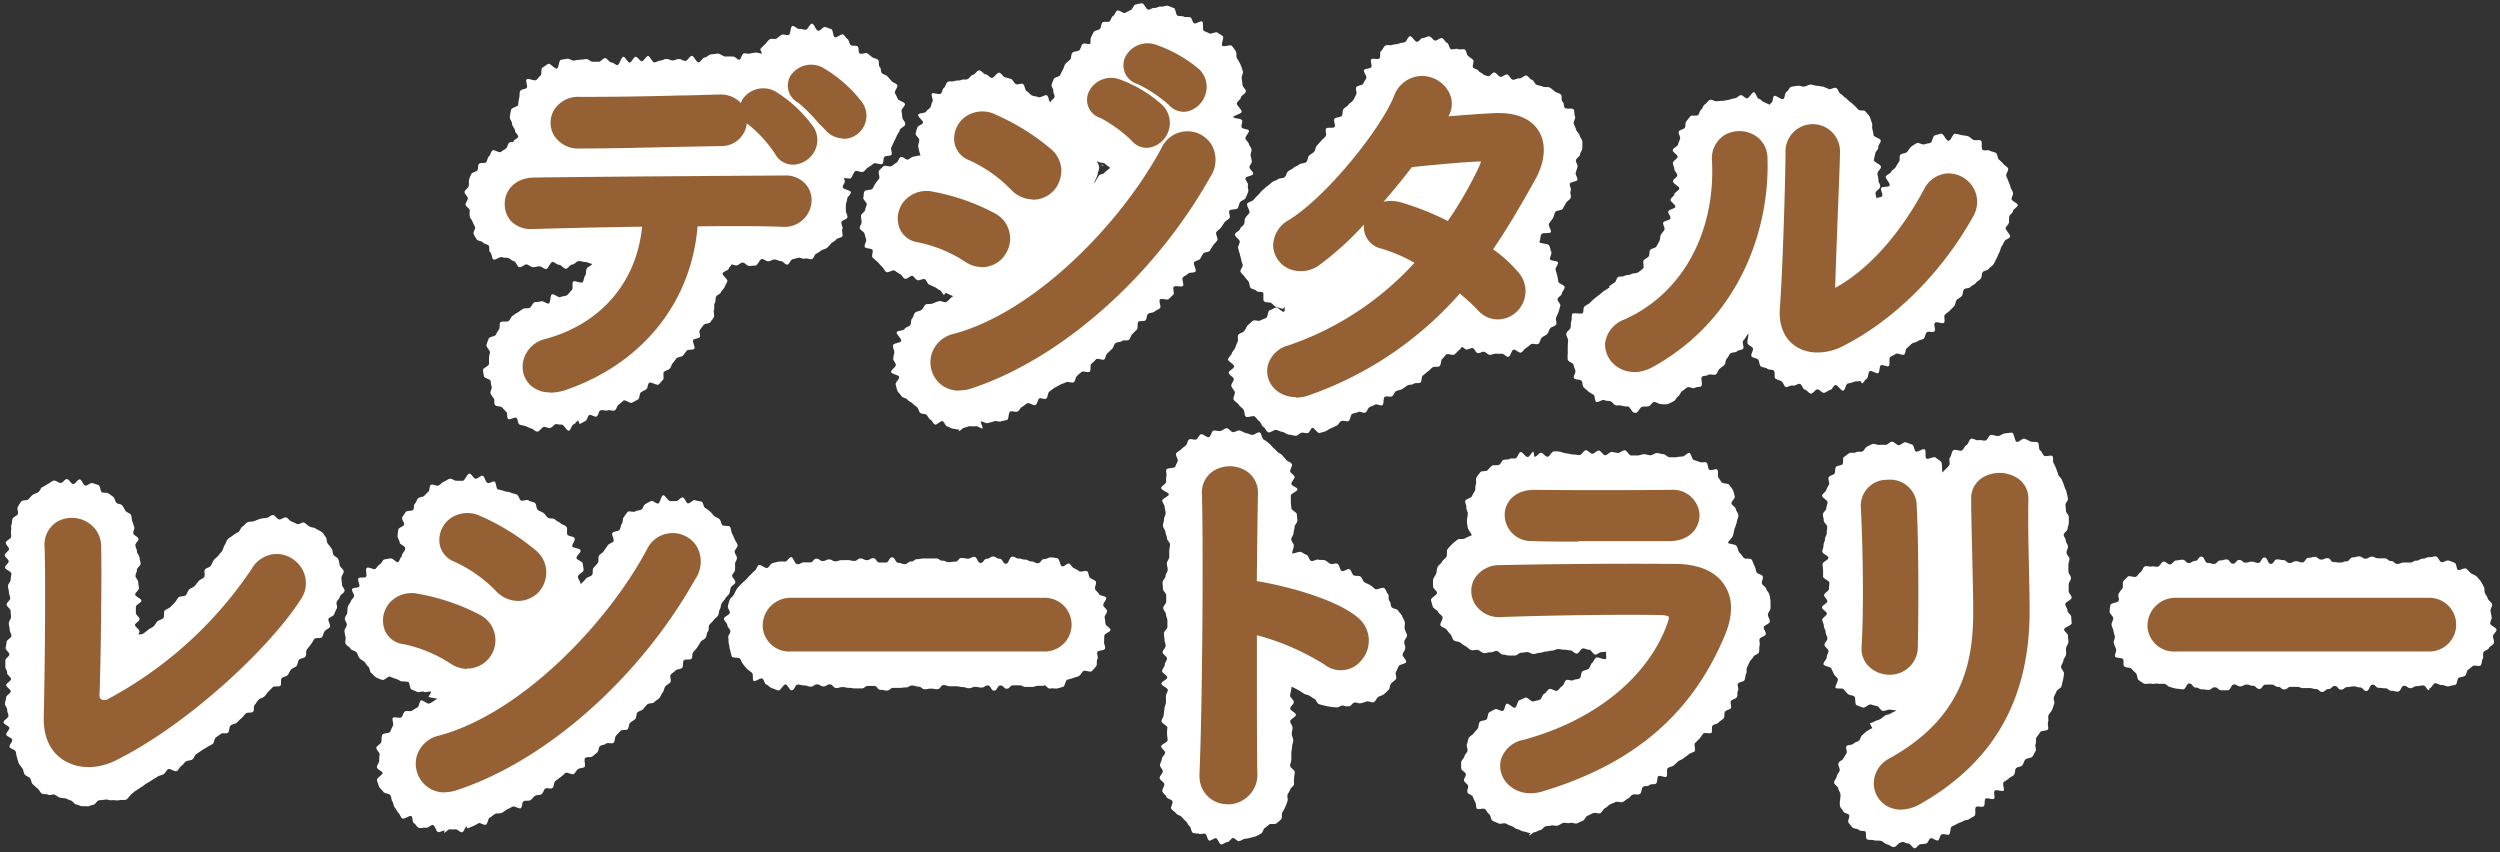<svg id="レイヤー_1" data-name="レイヤー 1" xmlns="http://www.w3.org/2000/svg" viewBox="0 0 352 120"><rect x="0" y="0" width="352" height="120" fill="#333333" stroke="none"/><defs><style>.cls-1{fill:#fff;}.cls-2{fill:#956134;}</style></defs><path class="cls-1" d="M79.44,53.8a8.1,8.1,0,0,1-.86.13c-.31.07-.53.73-.8.75a5.45,5.45,0,0,1-.94-.25A3.19,3.19,0,0,1,76,54.1a3.4,3.4,0,0,1-.84-.45c-.21-.21,0-.73-.11-1s-.79-.4-.83-.7.48-.59.54-.88a2.37,2.37,0,0,1,.32-.77c.15-.26,0-.75.22-1s.65-.16.92-.31a3.91,3.91,0,0,1,.8-.38c.28-.07.69.24,1,.15s.6-.11.88-.21.34-.78.6-.89.48-.35.75-.47.84.37,1.1.24.52-.3.78-.45.51-.31.76-.47.16-.83.41-1,.44-.36.68-.54.77,0,1-.15.41-.42.64-.61.14-.69.35-.89.81,0,1-.25.26-.57.45-.79a7.63,7.63,0,0,0,.54-.7c.17-.25.3-.51.46-.76s.46-.4.61-.65-.08-.71,0-1,.36-.46.48-.72.73-.33.84-.6S89.86,37,90,36.74s.85-.33.93-.61.35-.53.42-.81a4,4,0,0,0,0-.91c0-.28-.53-.68-.48-1s.85-.47.89-.76-.22-.63-.2-.91-.23-.46-.22-.75c-.3,0-.45-.2-.73-.2s-.58-.18-.88-.18-.57-.11-.87-.11-.58.38-.86.4-.58.46-.87.46-.59-.45-.87-.44-.59-.33-.88-.32-.57.77-.86.79-.59-.32-.88-.31-.58.09-.87.1-.59-.28-.88-.28-.56.4-.86.41-.59-.51-.88-.51-.59-.14-.87-.14-.58.2-.86.21-.57.73-.86.73-.59-.45-.87-.45-.61-.46-.88-.45-.58.23-.85.25-.61.31-.89.27a3.16,3.16,0,0,1-.83-.34c-.28-.14-.14-.67-.31-.88a1.81,1.81,0,0,1-.42-.6c-.1-.28-.28-.44-.28-.74a2.2,2.2,0,0,1,.2-.84c.12-.31-.11-.78.1-1s.61-.27.9-.43.45-.7.78-.77.69.18,1,.18.57-.2.87-.21.58-.05.88-.06.58.37.89.36.58-.29.87-.3.59.48.89.48.58-.28.88-.28.58-.3.87-.31.59.63.89.63.58-.1.87-.11.58-.52.87-.52.58-.06.87-.06.6.76.89.76.58-.26.88-.26.58-.28.87-.28.58-.31.88-.31h.87c.29,0,.6.65.89.64s.58-.18.88-.18.58-.26.87-.26.59.39.89.39.58-.64.88-.64.59.83.88.81.6-.09.89-.09.59-.64.88-.64.59-.08.88-.08.6.85.89.85.59-.8.88-.8h.89c.29,0,.59.3.88.29s.59-.09.89-.09.59-.07.89-.09.59.29.89.29h.87c.28,0,.59-.41.88-.42s.6.49.89.49.59.3.88.3.58-.85.88-.86.59.66.89.65.59-.61.87-.61.59.5.88.5.7-.52,1-.46.3.86.53,1,.53.17.7.41.45.41.52.7-.1.56-.12.85a3.19,3.19,0,0,1-.06.87c-.11.29-.45.36-.64.59s-.09.83-.36,1-.75-.47-1.06-.4-.48.59-.8.58-.61.32-.92.31-.59,0-.9,0-.59-.32-.9-.33-.59.11-.91.11-.59-.69-.9-.69-.6.5-.91.5-.61-.23-.91-.23h-.9c-.3,0-.61-.14-.92-.14s-.6.62-.91.62-.6-.05-.91-.05-.6.07-.91.07-.61-.41-.92-.41-.62.09-.93.09c0,.29-.36.57-.39.87s.76.66.72,1-.58.53-.63.83-.27.55-.32.83.54.71.48,1-.82.41-.9.7.38.71.3,1-.21.56-.31.83-.86.32-1,.6.44.8.33,1.08-.39.48-.52.75-.57.38-.7.64,0,.68-.11.93-.69.29-.85.53.16.79,0,1-.3.52-.47.76-.16.63-.35.86-.7.21-.88.44-.61.26-.79.48-.2.6-.41.82-.36.47-.58.68-.2.65-.42.84-.85-.07-1.07.13-.38.44-.62.62-.08.86-.32,1-.76,0-1,.13-.44.39-.7.55-.3.65-.55.81-.75-.13-1,0-.58.16-.84.3-.53.23-.8.36-.49.31-.77.43-.35.69-.62.81-.72-.19-1-.08-.52.3-.8.4Zm2.07-34a4.25,4.25,0,0,1-.87-.21c-.32-.07-.86.4-1.11.26s-.48-.58-.67-.8a2.62,2.62,0,0,1-.43-.87,3.1,3.1,0,0,1-.25-.95c0-.31.55-.51.66-.8s-.24-.87,0-1.11.78-.06,1-.22a3,3,0,0,1,.83-.28c.28-.06.55-.5.88-.5s.61.29.9.29.61-.06.9-.06.61.41.9.41.61.07.9.07.6-.63.89-.63.61-.14.9-.14.61.67.9.67h1.8c.31,0,.58-.64.88-.64s.59,0,.89-.06.6.49.9.48.59-.06.88-.08.58-.4.88-.41.6.52.9.52.59-.19.89-.19h.89c.29,0,.59-.08.88-.09s.61.16.9.16.58-.44.88-.45.6.09.9.08.6.52.91.5.69-.78,1-.72.35.82.58,1,.26.39.43.61.4.3.49.57.78.46.78.76-.79.44-.87.71.08.58-.08.81-.12.67-.36.85-.61.06-.9.14-.51-.06-.81-.06-.62-.11-.91-.11-.61.39-.9.39-.61.47-.9.48-.62-.45-.91-.44-.62-.33-.92-.32-.59.79-.88.79-.62-.32-.93-.31-.6.1-.91.1-.62-.28-.91-.28-.61.4-.9.41-.62-.51-.93-.51-.6-.14-.91-.14-.61.2-.91.2-.6.72-.89.72-.62-.45-.91-.44-.62-.46-.92-.46-.6.23-.9.23-.59.35-.9.35h-.9c-.29,0-.6-.49-.9-.49s-.59.08-.9.08-.59.27-.9.27ZM110,21.11a5.92,5.92,0,0,0-.44-.87c-.18-.23-.88-.1-1.09-.36s-.23-.61-.45-.86-.39-.51-.6-.74-.48-.41-.74-.6-.22-.85-.43-1-.89,0-1-.14.11-.75.07-1a1.21,1.21,0,0,1,.07-.75c.09-.26-.07-.73.14-.93s.62-.14.88-.25a2.26,2.26,0,0,1,.8-.25c.28,0,.46.39.76.46a2,2,0,0,1,.63.36c.21.12.77-.23,1-.06s.51.25.75.39,0,.87.21,1.06.43.33.64.51l.61.55c.19.19.85,0,1,.17s.42.42.59.63-.06.76.08,1a2.57,2.57,0,0,1,.38.78c.07.32.47.65.42.94s-.68.41-.83.67-.19.57-.43.76a2.29,2.29,0,0,1-.78.43,2,2,0,0,1-.87.17c-.3,0-.47-.27-.73-.46a1.53,1.53,0,0,1-.63-.58Zm7-3.46c-.19-.2-.31-.51-.56-.77s-.88,0-1.11-.28-.25-.61-.48-.85-.39-.52-.6-.74-.53-.39-.74-.6-.22-.84-.43-1-.9.09-1.06-.11.08-.76,0-1a1.63,1.63,0,0,1,0-.76c.08-.27-.1-.72.1-.94s.62-.16.89-.3a2.51,2.51,0,0,1,.79-.29c.27,0,.48.38.76.44a2.59,2.59,0,0,1,.64.33c.24.14.83-.22,1.12,0s.6.24.86.44.06.92.32,1.12.49.37.72.57.47.42.69.64.92,0,1.11.26a9.19,9.19,0,0,1,.65.75c.17.27-.14.77-.07,1a2.1,2.1,0,0,1,.16.82c0,.31.26.74.13,1s-.75.17-1,.35-.35.46-.64.54a2.55,2.55,0,0,1-1.7-.11,2.4,2.4,0,0,1-.65-.58Z"/><path class="cls-1" d="M77.44,60.28c-.28,0-.54-.16-.82-.18s-.68.72-1,.67-.54-.37-.81-.44-.55-.24-.81-.33-.59-.11-.85-.23-.21-.79-.45-.94-.92.34-1.15.16-.06-.83-.27-1a8.22,8.22,0,0,1-.57-.61c-.18-.21-.78-.11-1-.34s0-.68-.17-.92a4.68,4.68,0,0,1-.47-.72c-.12-.26.25-.68.15-.95a5.35,5.35,0,0,1-.14-.8c-.06-.28-.88-.39-.93-.66A6.61,6.61,0,0,1,68,52.1c0-.28.84-.57.85-.85s0-.52,0-.81a3.44,3.44,0,0,1,.14-.79c.06-.27-.59-.81-.49-1.1a9.37,9.37,0,0,1,.31-.89c.12-.27.83-.26,1-.52a6,6,0,0,1,.45-.77c.18-.23,0-.8.21-1s.9,0,1.13-.16.31-.55.56-.73a7.43,7.43,0,0,1,.75-.49c.26-.16.48-.37.76-.51s.63,0,.91-.14.41-.72.71-.79a5.41,5.41,0,0,0,.9-.12c.29-.12.81.41,1.08.3s.17-1.16.45-1.28.93.52,1.19.38.68-.11.93-.27.42-.53.66-.7,0-1,.2-1.21,1.11.3,1.32.09.17-.7.37-.93.06-.73.23-1,.63-.4.79-.66c-.31,0-.72-.26-1-.26s-.63-.13-.93-.13-.6.49-.91.49-.6.59-.91.59-.64-.57-.94-.56-.64-.4-.93-.4-.61,1-.9,1-.65-.39-.93-.38-.64.12-.91.12-.62-.36-.91-.39-.67.44-1,.39-.47-.76-.76-.83-.5-.33-.78-.44-.62,0-.89-.14-1,.48-1.24.32-.2-.82-.45-1,0-.82-.27-1-.58-.18-.76-.4-.71-.19-.87-.42a8.2,8.2,0,0,1-.43-.76c-.13-.26.31-.76.2-1a6.2,6.2,0,0,1-.36-.73c-.09-.28-.33-.47-.39-.75a3.93,3.93,0,0,1,0-.84c0-.29-.59-.54-.59-.83s.29-.57.32-.85-.51-.67-.46-.94.49-.51.57-.78,0-.65.06-.9.2-.59.33-.84.69-.28.85-.52,0-.69.24-.91.82,0,1-.24.18-.65.4-.82.24-.66.49-.82.9.37,1.15.23a8.27,8.27,0,0,1,.69-.46c.26-.11.31-.81.58-.9s.24,0,.53-.06c-.1-.29.71-.49.65-.8s-.43-.52-.45-.83-.4-.6-.4-.92-.36-.69-.32-1a8.4,8.4,0,0,1,.19-1c.07-.3.93-.4,1-.7a5.63,5.63,0,0,1,.12-.93c.12-.28,0-.71.16-1s.74-.22.92-.45-.25-1,0-1.19,1.13.29,1.35.09.35-.44.58-.61,0-1,.3-1.15.52-.38.79-.51.94.77,1.22.66.26-1.13.55-1.21.62-.12.9-.17.65.28.94.26a6.57,6.57,0,0,1,.89-.12c.3,0,.58-.09.88-.09s.59.37.87.37h.88c.29,0,.58-.5.87-.51s.59.61.88.61.59.37.87.37S87.47,8,87.77,8s.59.82.88.81S89.22,8,89.5,8s.6.63.88.62.56-.71.85-.73.61.91.89.9.57-.25.86-.26.57-.23.87-.23.57.22.87.21.58-.2.88-.2.61.28.91.27.59-.71.9-.71.63.91.94.9.59-.67.88-.68.6-.43.92-.44.6-.09.91-.1.74.39,1.08.42a5.57,5.57,0,0,1,1,0c.25-.14.77.54,1,.43s.29-.79.58-.87.61.11.9,0a7.55,7.55,0,0,1,.83-.13c.3,0,.56.15.84.15,0,0-.26-.64-.24-.64a6.55,6.55,0,0,1,.64-.65c.21-.21.4-.49.63-.69s.79,0,1-.13.45-.39.72-.53.68.1,1,0,.23-1.15.51-1.24.76.47,1,.41.61.13.9.11.58-.87.88-.86.54.92.84,1,.7-.58,1-.52.59.21.87.29.22,1,.49,1.14.93-.53,1.19-.38.36.47.61.64.21.66.46.85.69,0,.94.17.07.8.31,1,.87-.17,1.09,0l.68.53c.22.18.63.18.83.38s0,.78.23,1,.11.67.3.87.6.23.77.45a8.39,8.39,0,0,1,.56.63c.17.26.68.34.83.59s-.44.87-.32,1.16a8.26,8.26,0,0,1,.4.78c.08.28.91.42,1,.71s-.51.7-.48,1a6.76,6.76,0,0,1,.11.89c0,.3.47.67.42,1s-.71.51-.77.8-.31.52-.42.8a7,7,0,0,1-.38.78,8.25,8.25,0,0,1-.37.8c-.17.26.15.87,0,1.1s-.81.08-1,.3-.07.85-.3,1-1-.23-1.21-.07a5,5,0,0,1-.75.53c-.28.14-.46.54-.76.65s-.69-.19-1-.13-.5,1-.81,1.07a8.26,8.26,0,0,1-1-.1v-.43c.13.27.15.57.25.84s-.35.66-.28.94,1.12.39,1.14.69-.52.64-.52.92-.16.55-.18.85,0,.56,0,.84.28.66.21.93-.73.37-.83.63.25.72.13,1,.09.76,0,1-.72.24-.89.48-.49.34-.69.55-.38.44-.59.62-.57.2-.81.37a6.62,6.62,0,0,1-.71.46c-.26.13-.33.63-.59.74s-.68-.16-1-.06-.62-.18-.9-.12-.51.15-.81.2-.49.76-.78.77-.58-.48-.88-.49-.58-.22-.89-.23-.59.25-.9.25-.58-.32-.89-.32-.6.92-.91.92-.59.05-.9.05-.59-.47-.9-.47-.59.4-.9.4-.38-.13-.69-.13c-.06.28-.3.3-.37.58s-.78.38-.86.67.75.83.66,1.11-.28.53-.38.8-.41.48-.52.75-.59.38-.7.65,0,.6-.17.87,0,.65-.11.91.08.71,0,1-.34.49-.48.75-.84.19-1,.44-.36.45-.52.7.14.78,0,1-.77.18-.93.41.34,1,.16,1.22-.88.05-1.07.28-.35.47-.54.69-.69.16-.89.37-.33.47-.53.68-.23.59-.44.79-.57.24-.79.44.06.93-.16,1.13-.39.48-.61.66-1.08-.42-1.32-.24-.17.72-.4.89-.52.28-.76.44-.16.82-.4,1L89,56.7c-.24.15-1-.45-1.2-.31a8.49,8.49,0,0,1-.68.58c-.26.15-.3.67-.56.81s-.71-.11-1,0-.69-.11-1,0-.3.76-.57.87-.76-.32-1-.22-.32.76-.59.87-.52.3-.8.4l-.18-.5c-.26.09-.41.49-.67.56s-.38.83-.65.89-.73-.9-1-.86a7,7,0,0,1-.8-.08c-.28,0-.51.5-.78.5Zm-2.08-28.1s-.11-.35-.12-.35A2.42,2.42,0,0,0,75.36,32.18Zm41.57-19.42c.26.28.69.84.92,1.12.15-.38-.22-.68-.18-1.08-.35.07-.42-.2-.75,0Zm-.68-4.26.37.23Z"/><path class="cls-1" d="M136.31,36.29c-.23-.15-.43-.36-.68-.51s-.4-.41-.65-.55-.3-.67-.55-.8-.78.31-1,.2-.41-.5-.67-.6-.45-.44-.71-.54-.62,0-.89-.06-.5-.4-.78-.46-.59-.06-.87-.11a6.7,6.7,0,0,1-.82-.08c-.24-.08-.71-.09-.9-.3a3,3,0,0,1-.55-.81,2.8,2.8,0,0,1,0-1c0-.3.66-.43.77-.7s-.42-.89-.23-1.14.8,0,1.06-.18.36-.53.66-.61a3.32,3.32,0,0,1,.89-.09c.29,0,.63-.26.94-.2s.42.81.71.88.7-.63,1-.63.42.73.71.81.48.42.76.49.65-.13.92-.05.65,0,.92.06.48.4.75.51.64,0,.91.12.43.47.69.59.51.29.77.43.24.51.44.7.59.13.74.35.42.41.51.68.44.55.44.82-.25.6-.31.86a3.84,3.84,0,0,1-.34.78,3,3,0,0,1-.52.7c-.2.2-.63.06-.88.2s-.35.55-.64.61-.54-.25-.84-.29-.64.38-.92.27a4,4,0,0,1-.8-.39Zm.21,17.77a5.61,5.61,0,0,1-.9.14,4.7,4.7,0,0,1-.9-.15c-.31,0-.42-.53-.68-.64s-.8.27-1,.1-.21-.6-.37-.85,0-.55-.12-.82-.34-.45-.35-.75.26-.46.33-.74a2.28,2.28,0,0,1,.25-.72c.15-.23.16-.51.4-.71s.25-.61.54-.76a4.27,4.27,0,0,1,.82-.43c.29-.07.58-.07.88-.17s.76.41,1,.31.29-.92.57-1,.76.33,1,.2.43-.49.71-.61.55-.21.82-.33.41-.5.67-.64.86.36,1.12.21.11-1,.37-1.15.83.22,1.07.07.66-.08.92-.24.33-.59.58-.76.35-.53.6-.7.6-.18.84-.35.33-.54.58-.72.61-.16.85-.34l.73-.52c.24-.18.66-.12.9-.31s.24-.63.48-.82.34-.51.56-.71.24-.63.46-.82.58-.24.8-.43.47-.37.68-.58.43-.4.65-.61.69-.15.92-.36.17-.67.38-.88.66-.2.86-.41.06-.76.27-1,.64-.22.84-.44.48-.37.68-.59-.06-.84.14-1.06.54-.32.72-.54.43-.42.62-.65.31-.52.49-.75.74-.19.93-.42-.11-.82.07-1.07.74-.19.91-.43.37-.46.55-.71,0-.71.18-1,.57-.33.74-.57.28-.53.45-.77.65-.3.81-.56.38-.48.53-.72-.21-.82-.06-1.07.17-.57.32-.83.86-.21,1-.47a2.92,2.92,0,0,1,.4-.65,2.79,2.79,0,0,1,.58-.5c.25-.16.26-.81.53-.88a3.63,3.63,0,0,1,.93-.16c.28,0,.53.51.8.6a2.89,2.89,0,0,1,.76.28c.25.15.73.06.92.28s-.1.72,0,1,.33.43.35.73a3.75,3.75,0,0,1,0,.82,3.84,3.84,0,0,1-.16.82c-.1.25-.36.42-.51.69s.08.71-.07,1-.38.45-.54.71-.74.25-.89.49.35.91.19,1.15-.88.14-1,.38-.47.4-.63.64-.2.58-.36.81.18.85,0,1.08-.94,0-1.11.3-.12.63-.3.87-.09.66-.28.89-.57.31-.75.54-.49.36-.68.59-.46.38-.64.61-.1.69-.28.91-.05.74-.25,1-.73.16-.93.38-.62.22-.83.44.14.93,0,1.15-.65.23-.84.43-.36.48-.56.69-.61.22-.82.43-.15.69-.37.88-.78,0-1,.25-.53.29-.74.49-.31.53-.53.72,0,.9-.21,1.1-.74.06-1,.24-.76,0-1,.22-.31.54-.54.73-.25.62-.48.81l-.72.52c-.23.19-.75,0-1,.16s-.43.41-.67.58-.38.46-.63.64-.52.29-.76.45-.25.69-.5.85-.61.14-.86.3-.26.7-.52.85-.65.07-.91.22-.42.46-.68.6-.49.33-.75.47-.69,0-.95.11-.41.51-.66.65-.74-.16-1,0-.42.5-.69.62-.44.5-.71.61-.77-.33-1-.22a8.06,8.06,0,0,1-.78.41c-.28.1-.39.66-.66.76s-.59.12-.86.22Zm6.34-27.87c-.2-.2-.35-.44-.54-.64a8.31,8.31,0,0,0-.52-.69c-.22-.19-.14-.72-.36-.89s-.82.13-1.05,0-.28-.57-.51-.73-.35-.53-.58-.68-.61-.12-.85-.26-.4-.49-.66-.61-.57-.2-.82-.31-.58-.08-.79-.25-.68-.24-.82-.5a3,3,0,0,1-.37-.9,3.11,3.11,0,0,1,.19-1c.07-.29.74-.27.91-.53s-.21-1,0-1.16.78.14,1.07,0,.47-.44.79-.46a4,4,0,0,1,.9.11c.27.06.68-.11,1,0s.23.9.5,1,.9-.48,1.18-.34.24.81.5.95.38.52.64.67.68,0,.93.17.64.11.89.27.38.49.62.66.63.15.88.33.33.55.55.74.44.4.66.6.12.56.27.77.54.26.64.52a3,3,0,0,1,.33.76c0,.27.3.64.25.89s-.38.53-.51.76a3.42,3.42,0,0,1-.51.69,3.74,3.74,0,0,1-.69.57c-.25.16-.63-.1-.92,0s-.49.46-.77.44-.48-.38-.76-.48-.71.23-1,.05a4.84,4.84,0,0,1-.7-.57ZM155.28,16a3.24,3.24,0,0,1-.75-.52,1.75,1.75,0,0,1-.41-.8c-.11-.27.31-.48.36-.76s-.44-.7-.28-.93.57-.23.81-.41.51,0,.79-.12.43-.32.71-.3.41.28.69.39.56.15.88.28.61.1.91.25.71,0,1,.13a7.67,7.67,0,0,1,.89.38c.28.17.5.42.76.59s.15.86.38,1,1-.13,1.22.08-.07.83,0,1.09.47.49.48.78a2.37,2.37,0,0,1-.17.91c-.1.28,0,.74-.21,1s-.89-.06-1.13.1-.27,1-.58,1.08-.58-.59-.88-.71-.22-.42-.44-.68-.61-.17-.85-.39-.56-.16-.79-.34-.31-.49-.53-.66-.59-.13-.82-.29-.33-.51-.55-.66-.47-.34-.69-.47-.68,0-.88-.06Zm5.16-4.8a3.17,3.17,0,0,1-.75-.5,2,2,0,0,1-.43-.79c-.12-.27.3-.5.32-.78s-.48-.68-.33-.92.55-.27.77-.46.51-.06.78-.15.41-.33.7-.33.42.27.71.36a6.25,6.25,0,0,1,.87.26c.31.06.62.13.93.22s.71,0,1,.11a6.94,6.94,0,0,1,.9.34c.27.15.51.41.77.57s.18.85.42,1,1-.17,1.22,0,0,.84.08,1.1.48.48.5.77a2.55,2.55,0,0,1-.14.91c-.09.28,0,.73-.18,1s-.89-.05-1.13.12-.25,1.06-.54,1.09-.6-.56-.89-.68-.24-.42-.47-.67-.67-.18-1-.43-.63-.18-.9-.38-.4-.52-.67-.71-.68-.14-.94-.32-.44-.55-.7-.68-.75,0-1-.13Z"/><path class="cls-1" d="M135.1,60.49c-.29,0-.6-.1-.88-.12s-.56-.27-.84-.32-.41-.68-.69-.75-.78.58-1.05.47-.38-.57-.64-.69-.34-.53-.58-.69-.61-.07-.84-.25-.22-.58-.43-.78-.46-.33-.66-.55-.54-.29-.71-.53-.7-.25-.85-.51-.45-.48-.57-.74-.15-.61-.25-.89.57-.78.5-1.07-1.09-.39-1.14-.69.67-.67.66-1-.39-.59-.36-.88a6.47,6.47,0,0,1,.15-.88c0-.3-.24-.68-.18-1s1-.32,1.14-.6-.75-1-.62-1.25,1-.19,1.12-.46.6-.28.78-.53.05-.71.26-.93.22-.65.44-.84.63-.2.88-.37.35-.6.6-.76.68,0,1-.16a8.64,8.64,0,0,1,.85-.31c.28-.11.68.21,1,.12s.69-.71,1.05-.83a6.85,6.85,0,0,1-1.07-.48,2.51,2.51,0,0,1-.26.31c-.24-.15-.32-.53-.58-.66s-.47-.32-.73-.45l-.78-.35c-.26-.11-.37-.68-.63-.77s-.7.23-1,.15-.49-.56-.75-.61-.71.48-1,.41-.46-.56-.74-.67a7.29,7.29,0,0,1-.74-.49c-.26-.13-.93.37-1.17.21s-.38-.56-.61-.76-.42-.47-.62-.67a7,7,0,0,1-.71-.62c-.18-.23.13-.81,0-1.06s-1-.16-1.1-.43.29-.79.2-1.07-.15-.53-.23-.81-.61-.47-.66-.75.28-.61.26-.89a6.11,6.11,0,0,1-.09-.86c0-.3.53-.51.57-.79a5.28,5.28,0,0,1,.24-.77c.08-.27-.59-.75-.49-1s0-.63.17-.88,1-.14,1.14-.38.23-.48.4-.72a6.57,6.57,0,0,1,.5-.65c.19-.21-.16-1,0-1.15a5.64,5.64,0,0,1,.65-.64c.22-.19.84.14,1.09,0s.45-.34.71-.48.33-.69.62-.8.76.43,1,.35.49-.36.78-.41.67-.16,1-.18a7.61,7.61,0,0,1-.33-1.33c0-.28.16-.57.15-.86s-.52-.58-.51-.87a6.9,6.9,0,0,1,.24-.86c.05-.29.73-.4.8-.68s-.78-.85-.68-1.12,1-.2,1.12-.45.45-.36.6-.6.12-.56.29-.79-.26-1-.06-1.16,1.05.24,1.26,0,.18-.62.42-.79.27-.69.53-.84.69,0,1-.13.62,0,.9-.14.58,0,.87-.11.49-.57.78-.61.58-.63.88-.64.63.55.92.57.54.45.84.5.78-.81,1.07-.74.5.55.79.65a9,9,0,0,1,.89.25c.25.11.37.57.67.71s.74-.17,1,0,.24.85.52,1,.43.44.71.59.63.1.9.25,1-.42,1.24-.25.22.79.48,1c0-.29.57-.53.59-.8s-.22-.53-.18-.81-.31-.63-.24-.9a6.37,6.37,0,0,1,.3-.79c.11-.27.77-.3.91-.56a7.76,7.76,0,0,1,.37-.77c.17-.25.17-.58.37-.81s.44-.38.65-.59.1-.81.35-1,.65-.14.91-.3.28-.8.56-.93.67.1,1,0c.11-.27,0-.6.11-.86A7.68,7.68,0,0,1,154,4.5c.16-.23.7-.23.88-.45s.14-.67.34-.88.82,0,1-.15.25-.63.5-.77.33-.63.59-.76.85.44,1.11.33a6.59,6.59,0,0,1,.75-.38c.27-.08.43-.75.72-.8a7.17,7.17,0,0,1,.9-.18c.29,0,.6.89.9.9s.56-.28.85-.24.63-.25.91-.19.69-.19,1-.11l.84.32c.26.1.24.93.51,1.06s.6,0,.87.14.66,0,.92.1.28.7.54.84.89-.4,1.13-.25,0,1.15.23,1.3.54.21.77.37.94-.29,1.16-.11.53.32.75.5-.27,1.14-.07,1.35,1.15-.19,1.33,0a7.16,7.16,0,0,1,.57.78c.17.25,0,.73.17,1a8.13,8.13,0,0,1,.47.81,8.65,8.65,0,0,1,.35,1c.09.29-.2.67-.16,1s.1.6.11.91.51.64.48.94-.66.55-.71.86-.47.48-.56.79.78.94.66,1.24-1,.44-1.19.72c.2.21,1,.17,1.22.4s-.17.83,0,1.07.9.19,1,.43-.58.87-.48,1.14.4.44.47.71.33.51.38.79-.15.58-.13.86a8.21,8.21,0,0,1,.18.83c0,.28-.32.53-.34.81s.58.66.53.95-1,.33-1.08.6.44.72.34,1,.16.7,0,1a8.33,8.33,0,0,1-.34.82c-.15.26-.63.33-.78.59s-.17.59-.32.83-1,.09-1.17.34.21.82,0,1.06-.54.36-.7.6-.32.5-.5.74-.48.38-.64.63.29.9.13,1.15-.4.45-.57.69-.3.51-.47.76-.75.18-.93.41-.28.53-.46.76-.67.24-.84.47.39,1.07.21,1.3-.87.08-1.05.3-.54.3-.74.54.23,1,0,1.2-1-.12-1.25.1.11.88-.08,1.1-.45.41-.64.63-1-.15-1.24.06.21,1,0,1.22-.56.29-.77.49-.72.13-.93.34-.13.7-.36.9-.82,0-1,.21,0,.89-.2,1.08-.41.43-.63.63-.26.6-.48.8-.79,0-1,.19-.68.11-.91.31-.26.61-.48.8-.41.42-.65.61-.22.67-.44.86-.94-.24-1.17,0a5.29,5.29,0,0,1-.64.62c-.24.18,0,1-.27,1.13s-.83-.13-1.08,0a5.15,5.15,0,0,0-.67.58c-.23.18-.23.73-.47.89s-.83-.16-1.08,0-.57.19-.83.35-.52.27-.78.42-.46.37-.72.53-.21.82-.46,1-.79-.18-1,0-.26.77-.52.91-.86-.37-1.12-.25-.48.36-.74.49-.4.54-.67.67-.69-.1-1,0-.19,1.07-.46,1.18-.6.1-.87.21-.69-.14-1,0-.58.14-.85.24-.72-.3-1-.2l.3.94c-.27.09-.7-.36-1-.3a3.74,3.74,0,0,1-.82,0c-.27,0-.52.18-.79.21s-.54.49-.82.49Zm1.09-6.86v.09S136.18,53.63,136.19,53.63ZM136.56,36s-.11.17-.09.18S136.58,36,136.56,36Zm11-2.74s-.25-.33-.25-.29.17.08.24,0c-.08,0,.07.25,0,.27Zm-17.15-6.38v0Zm24.08-4.18c.07.38.26.46.27.86s-.19.64-.2.94-.47,1-.52,1.33c.15-.2.55-.91.71-1.12s.6-.18.75-.38.64-.5.79-.71c-.15-.15-.62-.44-.75-.6s-.63,0-1-.33Zm.57.57h.38a.42.42,0,0,1-.38,0Zm-.05-.06h.38a.39.39,0,0,1-.39,0Zm2.83-6.57a1.88,1.88,0,0,0-.07.53c0,.25-.2.49-.16.74.24-.08.79.3,1,.15s-.06-.72.14-.91c-.32-.19-.34-.57-.52-.66s-.24.25-.41.17Zm-18.48-.42L139,16s.4.2.36.19ZM165,9c.18.12,0,.07.2.2,0-.2.07-.2.06-.4C165.08,8.89,165.2,8.94,165,9Z"/><path class="cls-1" d="M184.26,54.79a5,5,0,0,1-.94.18,4.23,4.23,0,0,1-.94-.1,3.21,3.21,0,0,1-.87-.18c-.31-.09-.86.26-1.1.1s-.36-.67-.54-.9-.07-.65-.17-.93a2.26,2.26,0,0,1,0-.82c0-.31-.55-.78-.41-1.06s.6-.39.82-.61a3.8,3.8,0,0,1,.68-.65c.25-.14.49-.47.8-.58s.7.22,1,.12.5-.36.77-.47.72.17,1,0,.36-.68.63-.81.79.29,1.06.16.21-.94.47-1.08.64,0,.9-.18.59-.15.85-.29.51-.34.75-.48.34-.62.58-.76.64-.09.89-.25.42-.44.67-.61l.72-.5c.25-.18.76,0,1-.15s.53-.28.78-.47.11-.83.34-1,.43-.4.66-.59.92.19,1.15,0,0-.92.21-1.11.49-.36.69-.56l.63-.62c.22-.21.56-.28.77-.49s.26-.58.47-.79.93.08,1.13-.13.17-.65.38-.87.19-.38.39-.6c-.28-.16-.3-.39-.57-.53s-.58-.25-.86-.39-.63-.16-.9-.3-.35-.75-.63-.87l-.88-.37c-.28-.11-.62-.21-.9-.31s-.65-.08-1-.17-.44-.35-.68-.51-.9,0-1.05-.27.15-.7.14-1,.26-.47.36-.77.06-.52.27-.76a2.47,2.47,0,0,1,.68-.46c.27-.17.26-1,.58-1s.69.16,1,.18a5.6,5.6,0,0,1,1,.14,4.58,4.58,0,0,1,.87.13c.29.13.57.1.85.2s.56.13.83.23.5.33.76.44.42.49.68.6.61,0,.88.15.47.36.73.49.44.39.7.53.64.6.9.73c.16-.23.37-.77.53-1s.44-.41.6-.64.13-.6.28-.83.32-.48.47-.73.36-.45.5-.7-.13-.73,0-1,.83-.19,1-.44-.24-.78-.1-1,.65-.31.77-.55,0-.63.15-.87.42-.43.54-.68.44-.54.53-.8a4.26,4.26,0,0,0,.25-.93c.07-.43-.27-.53-.58-.62s-.48-.6-.89-.58a7.06,7.06,0,0,0-.92,0c-.29,0-.56.68-.88.71s-.63-.43-1-.42-.56.57-.87.59-.66-.51-1-.49-.57.55-.88.58-.59.25-.9.29-.65-.26-1-.22-.64-.1-.92-.06a7.21,7.21,0,0,1-.93,0c-.29,0-.44.53-.69.57-.18.23-.84-.05-1,.18s0,.73-.24,1-.19.6-.38.85-.65.24-.85.47,0,.75-.22,1-.63.27-.83.5-.73.17-.92.4-.13.69-.32.92-.1.71-.3.95-.64.24-.84.48-.34.51-.54.73-.8.09-1,.31-.21.64-.42.86-.21.65-.42.86-.58.28-.79.49-.17.7-.39.89-.78.08-1,.27-.26.63-.48.83-.81,0-1,.19-.31.59-.54.76-.21.76-.44.93-.73.11-1,.24-.68-.1-1-.06a3.28,3.28,0,0,1-.88.12c-.31-.05-.71.12-1,0a3.25,3.25,0,0,1-.78-.6c-.21-.22-.59-.44-.71-.71s.17-.74.13-1,.21-.53.29-.83-.46-.83-.3-1.1.55-.39.8-.63.72,0,1-.18.47-.36.72-.53.33-.53.57-.7.34-.5.57-.68.45-.36.67-.56.58-.2.8-.4.7-.1.91-.3.22-.61.43-.82.45-.38.66-.59.11-.7.32-.9.85,0,1.06-.21.08-.71.28-.92.13-.67.32-.89.52-.31.71-.54l.56-.66c.19-.22.79-.11,1-.34s.28-.54.45-.76.42-.43.59-.66-.16-.86,0-1.1,1,0,1.15-.25.17-.61.35-.84-.15-.81,0-1,.5-.37.66-.6.79-.21.94-.46-.21-.82-.07-1.07.77-.25.91-.5.28-.54.41-.78l.38-.8c.12-.28-.32-.84-.19-1.06s.61-.33.79-.51.66,0,.89-.16.31-.64.59-.69a4.1,4.1,0,0,1,.86-.06,3,3,0,0,1,.84.2c.27.09.74-.08,1,.08s.28.63.47.85a3.75,3.75,0,0,1,.6.67,3.41,3.41,0,0,1,.1.9c0,.29.28.64.22.92s-.58.38-.74.65-.22.55-.41.82-.13.44-.32.71c.29,0,.43.4.72.37s.52-.65.8-.67.6.36.9.34l.86-.06c.29,0,.57-.22.85-.25s.6.17.89.16.56-.38.85-.4.61.28.89.26.56-.52.84-.54l.86-.07h.89a4.44,4.44,0,0,1,.89.06c.27.06.47.66.73.74a4.43,4.43,0,0,1,.8.19c.27.13.72-.08.95.08s.23.62.42.82a3.12,3.12,0,0,1,.51.64A3.46,3.46,0,0,1,216,20c.07.27.6.5.63.78s-.28.61-.3.9-.31.53-.37.81a7.54,7.54,0,0,1-.2.82c-.1.28-.32.47-.44.73s0,.61-.15.87-.58.35-.71.61.28.83.13,1.09-.67.3-.81.55-.32.51-.47.75,0,.68-.16.92-.66.3-.8.55-.37.47-.52.72.16.78,0,1-.56.34-.72.58-.08.66-.23.9-.3.52-.46.76-.24.54-.4.79-.35.47-.52.71-1,.38-1.19.62c.25.18.95.24,1.19.42s.41.47.64.65.3.59.52.79.39.44.61.63.84,0,1,.22.25.61.43.84a3.34,3.34,0,0,1,.53.76c.15.31,0,.61.08.91a2.6,2.6,0,0,1,.07.88c-.06.31-.32.48-.47.75s-.18.54-.42.75-.29.57-.57.71A2.93,2.93,0,0,1,211,44a2.39,2.39,0,0,1-.88-.14c-.28-.06-.8.3-1.07.14s.05-1-.17-1.21-.42-.45-.66-.67-.56-.28-.8-.5-.43-.43-.66-.63-.92.14-1.15-.06-.17-.38-.41-.57c-.19.23-.65-.08-.85.14s-.1.7-.29.94-.51.35-.71.57-.6.25-.81.47-.26.58-.47.8-.2.66-.41.85-.6.24-.82.45-.66.17-.88.36-.34.51-.58.7-.11.8-.34,1-.66.14-.9.33-.3.59-.54.77-.61.2-.86.37-.8-.1-1,.07-.3.62-.55.79-.59.18-.85.34-.58.2-.82.36-.16.88-.42,1-.83-.23-1.09-.09-.22.84-.48,1-.73-.09-1,.06-.28.76-.54.89-.67,0-.95.14-.44.46-.71.6-.81-.32-1.09-.2-.3.81-.57.94-.52.31-.8.42-.59.16-.87.27-.61.13-.9.24Z"/><path class="cls-1" d="M182.42,61.35c-.31,0-.64-.14-.95-.16s-.59-.32-.89-.37-.58-.21-.88-.29-.83.45-1.12.34-.43-.61-.7-.76-.33-.64-.58-.81-.39-.45-.63-.65-1.06.23-1.28,0-.12-.75-.32-1-.51-.42-.67-.68-.56-.43-.7-.71.25-.8.15-1.09-.41-.52-.48-.82.39-.69.34-1-.7-.55-.71-.86.74-.57.76-.89-.91-.75-.86-1,.44-.56.53-.84.37-.51.48-.78a7.76,7.76,0,0,1,.34-.84c.15-.26-.07-.78.1-1s.64-.3.84-.53.29-.6.5-.81.46-.42.7-.62.82.1,1.07-.06.54-.21.81-.35.21-1,.5-1.08.57-.29.86-.39.88.69,1.15.59-.09-.56.2-.67c-.29,0-.17.3-.45.23s-.58-.15-.87-.25-.47-.44-.73-.56-.68,0-.93-.2,0-1.08-.18-1.25-.7,0-.91-.23-.62-.22-.82-.43-.13-.65-.29-.88-.41-.43-.56-.68-.44-.43-.57-.69.4-.77.3-1a5,5,0,0,1-.22-.78c-.06-.29-.15-.52-.2-.8a5.74,5.74,0,0,1-.23-.81c0-.31.23-.57.24-.87s-.72-.68-.68-1,.65-.49.72-.78.47-.44.58-.72,0-.59.18-.86.39-.43.55-.69-.48-1.08-.3-1.31.65-.28.86-.5.41-.47.65-.68.39-.51.64-.7.47-.45.72-.61.41-.37.67-.55.55-.2.8-.39.69-.08.93-.29.24-.6.48-.81.55-.28.76-.49.58-.27.79-.47.74-.13,1-.35.19-.66.38-.88.53-.33.73-.57.19-.63.38-.85l.61-.68c.19-.23.45-.42.64-.65s-.11-.86.07-1.09,1,0,1.19-.22-.23-.93,0-1.17.81-.16,1-.4.08-.69.24-.93.54-.37.7-.62.52-.4.68-.65.28-.56.42-.81-.1-.75,0-1,.9-.28,1-.54.29-.48.42-.74-.45-.92-.31-1.16.83-.15,1-.4-.16-.88,0-1.1.92.07,1.15-.12,0-.87.24-1.06.35-.59.6-.75.72,0,1-.11.62-.07.89-.18.57-.11.85-.2.43-.79.73-.84.7.82,1,.79.54-.55.82-.54.62-.25.9-.23.52.53.8.59.72-.43,1-.34.45.56.71.67.28.74.53.87.71-.13,1,0,.79-.08,1,.09.21.69.42.87.48.35.7.54-.15.86,0,1.08.63.23.77.48.58.28.73.58c.28,0,.41.18.68.17s.53-.51.8-.52.62.6.9.62.62-.36.91-.34.53.72.82.75.63-.24.91-.19.74-.48,1-.41.5.52.77.6.4.6.68.71.59.12.85.25.71,0,1,.14a5.46,5.46,0,0,1,.71.56c.25.18.63.23.84.43s0,.82.24,1,.13.64.3.86,1.1,0,1.25.22.07.69.2,1-.29.77-.18,1.05a5.77,5.77,0,0,1,.34.81c.07.29.44.5.49.8s.36.56.38.86,0,.61,0,.92-.28.6-.31.9-.55.53-.59.83.29.62.22.92-.17.56-.25.84.33.74.23,1-1,.27-1.06.55.26.75.12,1,.13.75,0,1-.51.43-.66.7l-.45.81c-.15.27-.91.2-1.06.47s-.18.61-.34.87-.38.49-.54.76.41,1,.25,1.21-1.17,0-1.33.29-.13.83-.29,1.09c.26.27,1.14.18,1.36.45s.16.65.32.9-.28.86-.14,1.1,1,.16,1.09.42-.43.78-.33,1.07a8.19,8.19,0,0,1,.23.81c.07.29.1.54.15.82s.89.5.9.78-.37.6-.4.9-.58.5-.61.8.47.65.39.93-.15.56-.24.84a8.24,8.24,0,0,1-.35.81c-.12.27.15.76,0,1s-.67.29-.84.53-.22.57-.42.79-.54.3-.76.51-.22.68-.46.86-.81-.1-1.06.06a6.28,6.28,0,0,1-.7.55c-.27.13-.43.52-.7.63s-.78-.48-1.06-.41-.4.91-.7,1-.65-.46-.94-.43-.58,0-.87,0-.58.19-.85.16-.49-.37-.78-.43-.66.28-.93.18-.38-.57-.64-.68-.81.3-1,.17a3.75,3.75,0,0,1-.51-.38c-.21.19-.21.27-.43.46s-.42.42-.64.62-.93-.16-1.15,0-.38.46-.6.64-.12.77-.36,1-.74,0-1,.19-.42.41-.66.58-.44.38-.69.55-.12.85-.35,1-.71,0-.95.18-.66.08-.9.24-.47.35-.72.5-.59.15-.85.29-.33.58-.59.73-.72-.08-1,.07-.09,1-.35,1.17-.78-.21-1-.08-.53.24-.8.37-.33.64-.61.76-.75-.22-1-.08-.57.14-.84.27-.24.87-.52,1-.69-.11-1,0-.4.55-.68.66-.53.26-.81.37-.52.32-.79.43a8.19,8.19,0,0,1-.81.23c-.26.07-.78-.79-1-.74s-.39.72-.66.75-.56-.08-.83-.06-.53.43-.8.43ZM213.25,39v-.46S213.26,39,213.25,39Z"/><path class="cls-1" d="M228.91,45.45c.27-.12.82.36,1.08.23s.53-.28.79-.43.47-.38.71-.54.65-.12.89-.28.4-.48.64-.65.09-.84.32-1,.79,0,1-.16.37-.46.59-.67.39-.44.59-.65.6-.25.8-.47,0-.8.15-1,.79-.12,1-.36a7.28,7.28,0,0,0,.57-.7c.17-.25-.06-.74.09-1s.4-.43.55-.69.36-.46.49-.73.3-.5.44-.77,0-.65.08-.92.52-.42.62-.7,0-.61.15-.89-.06-.62,0-.91,1.1-.29,1.17-.58-.12-.65,0-.94a5,5,0,0,0,.35-.84c.06-.29.09-.59.13-.89s.08-.6.12-.88a6.76,6.76,0,0,0,0-.9v-.89c0-.29-.13-.6-.12-.9s-.07-.59-.07-.88-.36-.58-.36-.88.26-.59.25-.89.27-.59.32-.84.42-.42.53-.67a1.81,1.81,0,0,1,.44-.55c.2-.21,0-.81.29-.94a2.55,2.55,0,0,1,.86-.15c.28,0,.59-.37.88-.34s.51.43.79.52a3.45,3.45,0,0,1,.75.36c.23.16.57.25.75.48a2.51,2.51,0,0,1,.3.83c.08.26.55.53.56.83s-.56.6-.56.89.46.59.45.88-.68.57-.69.86.68.63.66.92-.39.57-.41.86-.54.53-.58.81.7.69.65,1-.54.5-.59.8.22.64.16.92a4.41,4.41,0,0,0,0,.89c0,.28-.66.45-.74.73s.45.73.37,1-.64.43-.72.7-.24.53-.34.8.2.7.1,1-.61.4-.73.67,0,.63-.12.9-.26.53-.38.8-.74.28-.88.55-.06.62-.19.87-.07.64-.21.89-.16.59-.32.83-.71.25-.88.49-.48.37-.65.62-.36.44-.55.67-.27.52-.45.74-.11.65-.31.88-.62.22-.83.44.21,1,0,1.2-.83,0-1,.21-.53.29-.76.48l-.65.58c-.22.18-.22.62-.46.81s-.19.7-.43.88-1-.33-1.22-.16-.17.77-.42.93-.29.63-.54.79-.56.23-.81.38-.63.1-.89.24-.51.45-.77.54a4.88,4.88,0,0,1-.93.09,4.71,4.71,0,0,1-.92,0,3.54,3.54,0,0,1-.83-.34c-.29-.11-.77,0-1-.15s-.17-.71-.33-.94a2.9,2.9,0,0,1-.24-.81,2.15,2.15,0,0,1,0-.8,2.41,2.41,0,0,1,.17-.75,3,3,0,0,1,.42-.65c.18-.21,0-.77.29-1s.4-.55.7-.67Zm30.21,2.85c-.29.13-.84-.35-1.11-.25a6.4,6.4,0,0,1-.85.26,6.56,6.56,0,0,1-.87.23c-.29,0-.58-.22-.87-.24a4.31,4.31,0,0,1-.88,0c-.28-.09-.85.35-1.11.2s-.25-.76-.48-1a3.63,3.63,0,0,1-.67-.63,4.2,4.2,0,0,1-.45-.8c-.1-.27.07-.62,0-.93s-.64-.54-.65-.86.53-.6.55-.92.09-.55.11-.87-.43-.59-.42-.9.15-.56.17-.85.12-.57.13-.88.06-.57.07-.87-.28-.59-.27-.88.33-.56.35-.86-.15-.59-.14-.88-.23-.59-.22-.88,1-.54,1-.84-.26-.59-.25-.88.19-.58.2-.87,0-.59,0-.89v-.88c0-.29-.08-.59-.08-.88a4.41,4.41,0,0,1,0-.89c.06-.3-.14-.6-.13-.88s-.08-.59-.08-.88-.33-.6-.33-.89.3-.59.3-.87.28-.59.29-.87.34-.59.34-.87.06-.6.07-.87-.58-.63-.58-.88.15-.63.15-.86-.26-.65-.21-.91.5-.47.63-.7a2.65,2.65,0,0,1,.48-.67c.21-.2.36-.52.62-.64a2.83,2.83,0,0,1,.87-.14c.28,0,.63-.45.91-.41s.44.68.69.81.77-.09,1,.12-.15.8,0,1.05.88.27.94.57-.24.61-.25.92-.49.46-.5.84.76.57.75.9-.47.54-.48.85.31.57.29.87.13.57.13.87-.56.55-.57.84.59.59.58.89-.51.55-.52.84-.07.57-.09.86.4.59.4.89-.45.56-.46.84.22.59.21.89,0,.57,0,.87-.55.56-.56.86.21.58.19.88.24.59.22.88.15.59.14.87-.48.58-.49.85-.21.59-.22.86-.07.6-.07.86.08.61.07.87.29.69.29.87c0,.38-.23.86-.11,1s.65-.3,1-.39.68.39,1,.22.6-.15.85-.31.5-.31.74-.49.3-.6.53-.77.2-.67.44-.86,1,.3,1.2.1.1-.77.31-1,.19-.65.4-.85.48-.33.69-.52.56-.26.76-.47.27-.53.47-.75.48-.34.68-.56.39-.42.58-.65.48-.36.65-.59.08-.68.25-.91.68-.22.85-.45.46-.4.63-.63.41-.43.57-.67l.49-.74c.16-.25.33-.49.48-.74s-.15-.76,0-1,.22-.54.37-.8.37-.46.52-.71.5-.41.68-.62A2.7,2.7,0,0,1,273,26c.26-.17.33-.87.6-.93s.72.24,1,.27.49.43.77.54.39.33.62.5,1-.15,1.19.09,0,.72.11,1a4.48,4.48,0,0,1,.3.87c0,.29.19.69.11,1s-.67.38-.83.65-.11.61-.26.87-.71.25-.86.51.18.8,0,1.06-.87.13-1,.38.42,1,.24,1.22-.58.34-.75.57-.48.38-.65.62-.32.51-.5.74,0,.72-.22,1-.6.27-.8.5-.25.56-.44.8-.38.45-.58.67-.79.09-1,.31-.48.35-.68.58.09.9-.12,1.11-.38.47-.6.68-1-.2-1.24,0,.11,1-.11,1.19-.49.34-.71.54l-.67.6c-.22.19-.59.22-.83.4s-.32.57-.55.75-1-.32-1.22-.15-.27.64-.52.81-.36.54-.6.7-.66.08-.92.24-.46.38-.72.52-.45.44-.71.58-.43.48-.7.6Z"/><path class="cls-1" d="M230.08,58.09c-.3,0-.57-.84-.87-.86a3,3,0,0,1-.85-.1c-.29-.1-.59,0-.87-.07s-.45-.45-.72-.56-.6,0-.86-.16-.93.4-1.17.24-.14-.86-.37-1a7.25,7.25,0,0,1-.75-.47c-.21-.21-.47-.38-.66-.61s-.11-.65-.28-.88-.91-.12-1.06-.38.31-.82.18-1.09a8.45,8.45,0,0,1-.26-.81c-.1-.27-.74-.41-.8-.69a4.61,4.61,0,0,1,0-.91v-.89a6.51,6.51,0,0,1,.06-.88c0-.31-.32-.68-.26-1s.51-.54.59-.82,0-.66.11-.94,0-.74.13-1,1.32.1,1.49-.16,0-.66.24-.89.53-.3.74-.51a7.57,7.57,0,0,1,.65-.6,8.6,8.6,0,0,1,.69-.54c.26-.17.42-.41.69-.56s.5-.33.76-.48l-.07-.18c.27-.13.48-.35.74-.48s.28-.65.53-.8.66,0,.9-.17.68-.06.91-.23.73-.08,1-.26a4.54,4.54,0,0,0,.71-.57c.21-.21-.11-.93.09-1.14s.52-.32.7-.55,0-.67.23-.91.69-.22.85-.48.28-.51.42-.77.07-.61.21-.87.38-.45.5-.72-.27-.72-.16-1,.89-.29,1-.57-.38-.72-.3-1,.93-.37,1-.65-.73-.73-.68-1,.5-.5.54-.78.67-.52.7-.81-.91-.67-.9-1,.59-.55.61-.84-.4-.58-.41-.88-.2-.56-.21-.85.65-.61.67-.89-.73-.65-.69-.94.69-.51.75-.79.21-.54.29-.81-.29-.73-.18-1,.73-.31.86-.57,0-.66.2-.89.37-.47.55-.69.87,0,1.08-.17.21-.58.44-.76.27-.59.53-.75.42-.49.68-.63.76.27,1.05.18a6.44,6.44,0,0,1,.87-.05c.27-.06.54-.11.82-.15a5.36,5.36,0,0,1,.81-.22c.3,0,.56-.43.85-.43s.54.42.84.45.75-.93,1-.87.4.85.69.93.46.37.74.48.51.23.76.36c0,0,.26-.32.3-.31.21-.17.12-.77.35-.93s1,.58,1.27.44.2-.85.46-1,.41-.65.68-.73a9.07,9.07,0,0,1,.91-.14c.28-.06.64.15.93.11s.58-.27.87-.28.61.16.89.17.59.09.87.12a6.65,6.65,0,0,1,.83.35c.28.07.7-.27,1-.17s.36.68.62.81.42.4.67.55.4.39.64.56a8.3,8.3,0,0,1,.64.54c.21.2.38.39.58.6s.87,0,1,.26a7.69,7.69,0,0,1,.58.7c.14.26.18.59.31.86s0,.64.08.92a6.21,6.21,0,0,1,.16.84c.06.29.9.43,1,.72s-.36.66-.33,1-.42.59-.42.89a9.4,9.4,0,0,0-.2.92c0,.27,1,.61,1,.95s-.48.58-.49.91.15.61.13.93.28.62.26.94-.65.58-.66.9.13.48.12.79c.17-.25.63-.11.8-.36s-.28-.88-.12-1.14,1-.07,1.17-.33-.67-1.07-.52-1.32.61-.35.74-.62.48-.41.64-.66.29-.53.47-.76,0-.82.2-1,.7-.17.92-.37.35-.56.58-.74a7,7,0,0,1,.78-.51c.26-.15.83.28,1.1.16s.56-.1.84-.2.33-1,.62-1.06.62-.2.92-.24.66,1,1,1,.63-1,.91-1a9.21,9.21,0,0,1,.91.2c.29.05.65.08.93.16s.52.41.8.52.72-.05,1,.08,0,1.17.28,1.33.74-.06,1,.11.67.14.89.35.17.66.37.88a6.25,6.25,0,0,1,.64.62c.17.23.52.38.66.63s-.37.86-.24,1.12.21.5.32.77a5.71,5.71,0,0,1,.28.79c.08.28.3.5.34.79s-.21.57-.2.86.9.58.87.87-.64.53-.67.83-.46.46-.52.74,0,.58-.05.86-.33.46-.46.73.75,1,.61,1.29-.62.34-.77.6-.26.54-.42.78-.17.6-.33.85-.22.56-.38.82-.25.55-.42.81-.5.39-.67.64-.69.24-.86.48-.09.67-.27.9-.52.36-.69.61-.56.31-.74.55-.75.14-.94.38-.1.68-.3.91-.51.33-.71.55-.16.65-.36.87-.42.42-.63.64-.48.36-.68.57.09.92-.13,1.13-1-.22-1.26,0,.14,1-.07,1.21-.87-.06-1.09.14-.2.67-.42.87-.63.18-.85.37-.61.18-.85.37-.42.41-.66.59-.18.76-.41.93-.93-.27-1.17-.1-.52.27-.77.44,0,1.12-.22,1.28-.88-.26-1.12-.1-.13.94-.37,1.09-.93-.42-1.19-.27-.17.92-.43,1.06-.39.54-.65.67a2.33,2.33,0,0,0-.27-.37c-.27.14-.63,0-.9.16a4.43,4.43,0,0,1-.85.22c-.27.1-.35.9-.63,1s-.82-.85-1.1-.79-.47.67-.76.71-.58.38-.87.39-.61-.49-.9-.49-.64.63-.93.6-.56-.51-.84-.56-.42-.74-.71-.81-.69.34-1,.24-.78.31-1,.2-.34-.66-.6-.81-.58-.2-.83-.36,0-.94-.24-1.14-.72-.06-.93-.27-.74-.13-.94-.37-.14-.65-.32-.89-.8-.23-.95-.49.32-.86.19-1.13-.63-.39-.74-.68.18-1.1.11-1.38c-.19.22-.54.83-.73,1s.15.9,0,1.12-.69.17-.88.38-.74.1-.94.31-.28.52-.49.72-.14.7-.35.9-.47.35-.68.55-.28.58-.5.76-.85-.11-1.08.07-.66.09-.88.26.13,1.15-.1,1.33-.67.07-.9.24-.84-.22-1.09-.06-.44.37-.69.51-.32.59-.57.74-.35.54-.61.68-.56.29-.83.41a2.8,2.8,0,0,1-1,0c-.31,0-.73-.35-1-.28s-.46.55-.75.6-.58,0-.89.07-.58.85-.88.85Zm41.47-31.64Zm-29.82-4.6Z"/><path class="cls-1" d="M15.94,106.46c-.28.14-.56.27-.85.39s-.63.09-.93.16-.65-.18-.95-.15a6.46,6.46,0,0,1-.88,0,6.61,6.61,0,0,1-.89,0,5.11,5.11,0,0,1-.83-.29c-.28-.09-.68.07-.95-.07s-.68-.15-.91-.35-.33-.56-.53-.81a3.94,3.94,0,0,1-.49-.78c-.14-.26,0-.63-.12-.93a8.84,8.84,0,0,1-.38-.83c-.05-.28.09-.6.06-.91a8.66,8.66,0,0,1-.07-.89c0-.32.14-.58.14-.88s.12-.58.12-.89-.43-.59-.43-.89.45-.58.45-.89-.5-.58-.5-.88.41-.58.41-.87-.54-.59-.54-.9.51-.57.51-.88-.15-.59-.15-.88S7,92.45,7,92.15s.11-.58.11-.88.48-.59.48-.88-.48-.6-.47-.9.5-.59.5-.89-.45-.6-.45-.9S7,87.1,7,86.81v-.9c0-.29.42-.6.42-.9s-.36-.6-.36-.89.09-.6.09-.9.5-.6.5-.89-.18-.6-.2-.89-.09-.6-.09-.88.22-.61.22-.89a4.39,4.39,0,0,0-.06-.89c-.06-.27-.44-.6-.44-.87s.36-.64.35-.89a6,6,0,0,1-.09-.85,3.08,3.08,0,0,1,.19-.85c.13-.27.52-.3.73-.49A1.87,1.87,0,0,1,9,74.48c.27-.11.38-.83.66-.85s.61.36.9.4.71-.23,1-.12.29.68.53.86.68.17.85.42-.16.68-.08,1a2.1,2.1,0,0,1,.24.77c0,.26.15.54.16.87s.11.57.11.87-.27.57-.27.88.38.56.38.87.1.57.1.87-.37.57-.37.87.06.57.06.87-.11.58-.11.87.26.58.26.87.06.58.06.87.14.58.14.87-.41.58-.41.87.33.59.32.89-.56.57-.56.87.54.6.54.88-.56.58-.57.87.43.6.42.89,0,.59,0,.87-.52.57-.53.87.23.6.22.88a6.31,6.31,0,0,1,0,.87c0,.31-.25.59-.25.87s.24.6.23.89-.09.6-.1.86.31.63.44.89a1.44,1.44,0,0,0,.6.74,2.15,2.15,0,0,0,1,.16,2.49,2.49,0,0,0,1.08-.08c.31-.16.3-.65.56-.79s.71,0,1-.1.43-.42.69-.57.37-.51.62-.67.43-.41.68-.57.7,0,.95-.16.56-.2.81-.36.32-.57.56-.74.43-.4.66-.58.7,0,.94-.22.06-.87.3-1,.81.07,1-.11.46-.37.68-.55.2-.68.42-.88.73-.06.95-.25.12-.74.33-.94.36-.46.58-.66.65-.16.86-.37.45-.39.66-.58.47-.36.68-.57.32-.51.51-.72.52-.32.72-.54,0-.76.22-1,.48-.35.68-.57.37-.44.55-.66.3-.5.48-.72.67-.22.86-.44.24-.56.41-.79.5-.35.67-.59.32-.49.49-.73.48-.38.64-.63,0-.72.12-1,.55-.38.75-.57a3,3,0,0,1,.66-.62,2.44,2.44,0,0,1,.88-.19,2.08,2.08,0,0,1,.86,0,3.29,3.29,0,0,1,.88.13,3.81,3.81,0,0,1,.85.38,3.3,3.3,0,0,1,.52.76,3.68,3.68,0,0,1,.28.85c.09.29.33.55.32.87a3.35,3.35,0,0,1,0,1c-.08.27-.38.5-.56.78s-.29.51-.46.75-.36.46-.53.7-.17.6-.36.84-.71.18-.9.41-.15.63-.34.85-.61.26-.8.48-.46.38-.65.6-.07.71-.27.92-.47.35-.66.58-.27.54-.47.76-.32.5-.53.71-.47.35-.68.56-.62.21-.83.42-.39.43-.6.64-.53.29-.74.49-.23.6-.46.8-.48.34-.7.54-.26.58-.48.78-.65.15-.88.34-.41.41-.64.6-.24.63-.47.81-.69.09-.92.27-.57.24-.8.42-.29.58-.52.76l-.69.55c-.23.19-.63.15-.86.32s-.11.83-.35,1-.59.2-.82.37-.41.45-.65.62-.77-.08-1,.09-.44.39-.69.55-.48.34-.73.5-.31.62-.55.78-.66.07-.9.22-.37.51-.63.66-.59.15-.85.29-.45.41-.71.56-.61.1-.87.22-.35.61-.6.75Z"/><path class="cls-1" d="M12.42,113.51h-.85c-.27,0-.55-.2-.84-.24s-.48-.5-.75-.56-.49-.22-.76-.3a7.35,7.35,0,0,1-.82-.11c-.25-.1-.45-.3-.7-.41s-.68.14-.92,0-.67,0-.9-.16-.37-.55-.6-.72-.45-.4-.67-.59-.19-.65-.39-.86-.56-.28-.74-.52-.16-.6-.32-.84-.37-.45-.51-.7a8.29,8.29,0,0,1-.25-.85c-.12-.27-.09-.56-.2-.85s-.76-.35-.85-.64.43-.69.37-1-.79-.44-.84-.73.46-.64.43-.94S.5,102,.5,101.7s.68-.59.69-.88-.2-.58-.18-.88-.33-.57-.31-.87.15-.56.16-.87.65-.56.65-.86-.64-.59-.64-.87.67-.56.68-.86S.94,95,1,94.74s-.26-.57-.25-.87,0-.57,0-.87.57-.58.57-.86S.8,91.55.8,91.27s.12-.58.12-.87.69-.58.69-.87-.25-.59-.25-.88-.12-.59-.12-.89.31-.59.31-.88-.06-.59-.06-.88-.57-.59-.56-.89.51-.59.51-.87-.19-.59-.19-.87-.13-.59-.13-.87.39-.59.38-.87.1-.59.1-.87-.9-.59-.9-.86.53-.6.52-.87-.55-.59-.55-.86.62-.64.61-.88S.8,76.7.81,76.41s.71-.51.75-.81-.06-.57,0-.85-.05-.61.05-.87.06-.61.17-.86.58-.36.72-.62-.14-.76,0-1a5.1,5.1,0,0,1,.5-.8c.19-.22.76-.1,1-.29a7,7,0,0,1,.59-.63c.24-.17.54-.21.79-.37s.33-.61.59-.73.52-.31.79-.45.53-.39.82-.46.7.38,1,.33.54-.54.83-.55.61.71.9.71.64-.7.94-.66.46.81.75.87.72-.43,1-.35a8.87,8.87,0,0,1,.87.29c.27.11.23.85.49,1s.65,0,.9.16.48.33.7.5.21.6.42.81.65.16.84.39a8.15,8.15,0,0,1,.44.75c.16.24.62.31.77.57s.08.61.19.88.18.55.28.83-.19.63-.13.91.69.47.73.75-.46.61-.44.91.21.54.22.86.34.55.36.86.16.56.16.87-.52.56-.52.87-.2.56-.2.86.38.57.38.87.1.57.1.87-.53.58-.53.87.88.58.88.87-.78.58-.78.86v.87c0,.29.53.59.52.88S19,87.75,19,88s.63.59.63.89-.12.22-.12.5c.24-.18.36,0,.6-.15a5.88,5.88,0,0,0,.72-.54c.23-.2.53-.3.77-.49s.34-.52.57-.72.59-.25.81-.44,0-.9.22-1.09.57-.29.78-.49l.63-.64c.21-.21.33-.52.54-.73s.79-.07,1-.29.27-.58.47-.8.59-.28.79-.5.37-.48.56-.7.58-.32.77-.54-.06-.83.11-1.07.62-.28.8-.51.27-.56.43-.8.47-.41.64-.65.42-.45.57-.7.19-.59.36-.82.22-.59.42-.81.52-.33.74-.54a7.39,7.39,0,0,1,.76-.47c.24-.17.31-.59.57-.75s.44-.47.7-.61.66-.06.93-.16.55-.24.85-.32.6-.11.9-.14.58-.37.89-.4.6.6.91.62.63-.32.92-.29.51.49.8.57a8.08,8.08,0,0,1,.79.37c.29.09.76-.32,1-.2s.48.39.74.54.64.12.88.29.55.29.82.46.38.51.58.72.11.7.29.93.38.46.55.7.11.6.24.86.59.37.71.65a6.77,6.77,0,0,1,.19.87c.08.28.5.51.56.8s-.35.65-.32,1,.07.57.07.87.41.62.37.92-.59.51-.65.81-.37.49-.46.77.17.66,0,.94-.23.54-.37.81-.59.32-.76.57.34.93.17,1.19-.56.34-.73.59-.21.59-.38.83-.93,0-1.11.3a6.18,6.18,0,0,1-.48.76l-.54.7c-.18.24,0,.76-.21,1s-.69.2-.89.42-.14.66-.35.88-.56.28-.77.5-.27.55-.48.78-.62.23-.83.44,0,.86-.19,1.06-.86,0-1.07.2l-.63.64c-.21.21-.35.49-.58.69s-.58.24-.8.45-.33.51-.54.72,0,.84-.27,1-.77,0-1,.23-.38.46-.62.66-.42.43-.65.62-.62.19-.85.39-.14.78-.36,1-.79,0-1,.17-.5.34-.73.53-.2.71-.43.89-.54.28-.79.45-.53.31-.77.48-.5.33-.75.51-.32.59-.57.76-.65.11-.9.28-.4.47-.65.64-.37.54-.62.7-1-.42-1.24-.26-.36.54-.62.7-.59.18-.84.34l-.75.47c-.24.15-.5.32-.76.46s-.48.37-.74.52-.5.34-.75.48-.46.4-.73.54v.08c-.27.14-.43.57-.7.69s-.68,0-1,.09-.66-.06-1,0-.64-.15-.94-.08l-.87.09c-.3,0-.53.62-.84.64s-.62.25-.92.25Z"/><path class="cls-1" d="M63.87,92.76c-.24-.15-.58-.13-.83-.27s-.15-.88-.4-1-.72.15-1,0-.6,0-.86-.13-.42-.45-.68-.55-.35-.74-.6-.82-.79.56-1,.49-.48-.35-.75-.42-.53-.25-.81-.3-.51-.33-.75-.46-.29-.42-.48-.64-.71-.24-.79-.53-.33-.62-.32-.92a3.42,3.42,0,0,1,.2-1c.1-.27.9-.15,1.08-.38s0-.8.25-1,.62-.06.91-.15a4.09,4.09,0,0,1,.85-.15c.29,0,.66-.48,1-.42s.5.45.8.51.61-.06.9,0,.42.7.7.77.58.06.86.15.73-.37,1-.27.36.76.63.86a7,7,0,0,0,.92.06c.28.06.39.55.66.67s.54.2.8.32.8-.26,1-.11.15.76.35,1,.45.27.59.49.6.34.68.6-.47.61-.47.88.39.55.33.81.15.71,0,1a3.8,3.8,0,0,1-.54.77c-.2.19-.83-.12-1.07,0s-.41.38-.68.43a3.18,3.18,0,0,1-.81-.08,2.72,2.72,0,0,1-.73-.29c-.25-.08-.7.21-1,0ZM64,110.52c-.3.1-.6.37-.87.41s-.61-.64-.88-.67-.68.35-.94.24-.73-.1-1-.29-.3-.62-.46-.87.22-.72.14-1-.91-.43-.91-.71a5,5,0,0,1,.3-.92,3,3,0,0,1,.49-.78c.14-.23.48-.3.71-.5s.51-.15.78-.28.33-.65.63-.74.5-.36.79-.45l.83-.28c.29-.1.83.51,1.1.4s.35-.73.63-.84.64,0,.91-.14l.8-.39c.28-.14.31-.71.57-.85s.68,0,.94-.12.42-.46.68-.6.81.19,1.06,0,.45-.4.71-.56.2-.78.45-1,.82.17,1.07,0,.33-.55.58-.73.69-.06.94-.23.44-.4.69-.58.11-.82.34-1,.83.08,1.06-.11.38-.48.61-.67.22-.66.44-.85.85.06,1.07-.14.16-.71.39-.91.18-.66.4-.87l.63-.62c.21-.21.88,0,1.09-.16s.3-.54.51-.75.51-.33.72-.55.49-.36.69-.58,0-.85.16-1.07a8.56,8.56,0,0,1,.57-.68c.2-.22.49-.36.69-.58s.69-.2.87-.43.47-.39.66-.63.27-.55.45-.77a6.44,6.44,0,0,0,.64-.64c.18-.24.07-.7.24-.94s.12-.64.31-.88.53-.35.7-.59.36-.48.53-.73.6-.32.76-.56.16-.62.32-.86.51-.39.66-.64.26-.54.41-.8.43-.44.57-.7.42-.45.56-.71-.2-.78-.06-1,.73-.17.91-.37,0-.86.23-1,.71.17,1,.09.49-.77.78-.77.51.65.79.74.59,0,.82.16.68.13.86.35a3.28,3.28,0,0,1,.39.85c.11.25-.39.63-.36.92s.6.54.55.83-.67.36-.79.64.3.71.15,1-.08.63-.23.89l-.45.77c-.14.26-.74.24-.9.49s.07.74-.09,1-.41.44-.57.69-.84.15-1,.39-.14.61-.31.86-.25.54-.41.79-.56.31-.74.55-.29.5-.48.73,0,.78-.12,1-.73.18-.9.42-.23.56-.42.79-.28.53-.47.76-.65.23-.84.46-.45.38-.64.6.22,1,0,1.19-.75.12-1,.34,0,.76-.25,1-.82,0-1,.26-.1.71-.31.93-.85,0-1.06.2-.32.51-.53.71-.31.53-.52.74-.34.49-.55.7-.67.14-.88.34-.13.73-.36.93-.35.49-.59.68-.74,0-1,.23-.4.44-.63.63-.54.26-.78.44-.26.61-.49.79-.42.43-.66.6-.37.5-.61.68-.77,0-1,.12-.25.68-.5.85-.86-.22-1.11-.06-.13.88-.38,1-.86-.26-1.11-.1-.22.76-.48.91-.49.32-.75.47-.82-.26-1.07-.11-.37.54-.63.67l-.79.41c-.27.13-.66,0-.93.12s-.39.54-.66.66-.57.16-.84.28-.42.53-.69.64-.62,0-.89.15a5.46,5.46,0,0,1-.84.27c-.27.1-.48.43-.75.53Zm6.41-27.85c-.2-.19-.53-.24-.74-.44s0-.88-.16-1.07-.73,0-1-.18-.59-.15-.81-.32-.31-.53-.54-.69-.16-.78-.4-.93-.89.38-1.14.25-.39-.45-.64-.57-.45-.35-.71-.47-.43-.44-.64-.61-.21-.48-.34-.72-.64-.39-.66-.69a3,3,0,0,1-.11-1,3.11,3.11,0,0,1,.4-.89c.16-.25.92,0,1.15-.15s.17-.79.46-.9.61.06.92,0a4.12,4.12,0,0,1,.86,0c.28.06.74-.32,1-.2s.39.56.67.69.61.09.88.22.26.79.52.92.57.2.83.35.8-.19,1.06,0,.18.82.43,1,.64.11.89.27.27.64.5.81.5.31.73.49.84-.06,1.06.14,0,.78.12,1,.39.37.47.62.51.46.52.73-.59.48-.65.75.24.63.12.87,0,.72-.2.92a3.69,3.69,0,0,1-.74.63c-.24.14-.77-.32-1.06-.25s-.49.27-.77.26a2.67,2.67,0,0,1-.78-.27,2.4,2.4,0,0,1-.65-.44c-.23-.15-.74,0-1-.17Z"/><path class="cls-1" d="M62.62,116.94c-.29,0-.61.24-.91.22s-.46-.94-.74-1-.69.46-1,.39-.69.12-1,0-.43-.52-.69-.65-.13-.89-.38-1-1.06.52-1.28.33-.31-.58-.52-.78-.32-.54-.52-.77-.17-.61-.34-.85-.11-.61-.27-.86-.83-.22-1-.49-.51-.47-.61-.75a9.37,9.37,0,0,1-.28-.9c-.07-.29.83-.76.79-1s-.78-.5-.8-.8.31-.59.32-.9,0-.58.06-.87-.53-.72-.46-1,.6-.48.69-.78,0-.69.14-1,.94-.18,1.1-.44.21-.55.39-.8-.16-.94,0-1.16,1,.12,1.21-.09.25-.65.49-.82.74.06,1-.1a8.53,8.53,0,0,1,.76-.46c.28-.14.27-1,.56-1s.8.52,1.1.45.8-.53,1.16-.64c-.31-.15-1-.14-1.25-.33a6.42,6.42,0,0,0,.37-.68c-.23-.15-.77.15-1,0s-.71.14-1,0-.51-.22-.77-.33-.22-1-.49-1.08a6.8,6.8,0,0,0-.9-.06c-.29-.08-.55-.32-.81-.35a8.18,8.18,0,0,1-.82-.32c-.28-.09-.81.56-1.09.46A4.67,4.67,0,0,1,53,95.4c-.26-.13-.47-.45-.71-.61s-.2-.75-.44-.93-.34-.47-.55-.68-.52-.29-.7-.54-.23-.54-.39-.78-.72-.26-.86-.53-.59-.43-.7-.71.08-.67,0-.93a5.94,5.94,0,0,1-.15-.86c0-.28.34-.6.33-.89s-.29-.56-.28-.84.31-.54.35-.83a7.74,7.74,0,0,1,.07-.83c.08-.27.32-.48.41-.75s.35-.43.46-.7-.4-.82-.25-1.06.88-.12,1-.35-.3-.93-.12-1.15.86,0,1.06-.21-.13-1,.1-1.24,1,.28,1.2.14.37-.51.63-.64.38-.6.65-.71a9.07,9.07,0,0,1,.91-.14c.29-.07.73.58,1,.52s.27-.7.55-.73c-.12-.41.54-.82.48-1.26,0-.28-.76-.49-.78-.79s-.3-.61-.29-.89a6.88,6.88,0,0,1,.1-.9c0-.28.75-.44.82-.71s-.37-.73-.27-1,.35-.51.47-.76,1-.11,1.11-.36,0-.61.22-.85.24-.52.43-.73.63-.15.84-.33a8.07,8.07,0,0,1,.59-.58c.25-.18.13-.88.39-1s.8.22,1.07.1.46-.45.74-.54.53-.33.83-.41.65.32,1,.28a8.21,8.21,0,0,0,.86,0c.3-.07.6-1,.91-1s.56.67.87.71.72-.49,1-.41.38.87.68,1,.76-.3,1-.18.19,1,.48,1.1a6.7,6.7,0,0,1,.88.23c.28.14.63.07.91.22s.6.14.87.28.31.66.57.82.81-.2,1.08,0,.61.18.87.34.18.81.43,1,.55.26.8.43.37.49.62.67.74,0,1,.25.54.32.76.51.63.29.84.51,0,.87.14,1.11.8.21,1,.47-.44,1-.31,1.21,1,.21,1.15.5-.63.83-.56,1.12.82.45.87.74.11.63.13.93-.79.62-.8.94.43.78.38,1.1c.19-.25.56-.54.74-.8s.68-.28.87-.54,0-.75.21-1,.44-.46.61-.71,0-.74.16-1,.53-.39.69-.66.37-.5.52-.77.68-.34.83-.61-.31-.87-.16-1.14.8-.21,1-.45.13-.6.32-.83.09-.73.28-.94a7.67,7.67,0,0,1,.55-.76c.23-.2.83.1,1.08-.07s.59-.11.85-.26.3-.66.58-.78a8.83,8.83,0,0,1,.8-.43c.29-.1.72.43,1,.35s.41-1.13.7-1.16.67.83,1,.82h.83c.29,0,.65-.56.93-.51s.43.76.7.83.78-.55,1-.45.6.12.9.2.28.74.54.89.47.33.69.51.37.44.6.64.55.25.75.46.18.57.37.8,1,0,1.13.31.13.63.25.88.27.54.37.81.33.53.41.81-.46.7-.41,1,.31.54.32.83-.27.56-.27.85a5.89,5.89,0,0,1,0,.84c0,.28-.34.49-.4.77s.53.7.44,1-.52.43-.63.7-.09.58-.21.84-.41.41-.54.67-.38.45-.53.71-.12.6-.27.86-.11.63-.26.87-.46.42-.62.66-.44.42-.6.67,0,.67-.2.93-.15.61-.31.86-.55.34-.71.59-.3.51-.47.76-.38.45-.57.68-.07.69-.24.92-.94,0-1.11.27,0,.73-.21,1-.74.17-.93.39-.49.36-.68.59.13.87-.06,1.09-.52.35-.7.57-.19.63-.38.85-.26.56-.46.78-.51.34-.7.57-.74.12-1,.33a5.91,5.91,0,0,0-.58.67c-.21.22-.59.25-.8.46s-.11.72-.32.93-.51.33-.72.54-.15.7-.36.9-.79,0-1,.24-.4.43-.61.64-.11.76-.34,1-.83-.06-1.06.14-.62.16-.86.35-.17.71-.41.9-.45.38-.67.56-.73,0-1,.21.11,1.11-.12,1.28-.65.12-.9.29-.36.52-.59.69-1-.32-1.2-.15a7.66,7.66,0,0,1-.66.59c-.24.16-.47.36-.72.52s-.18.79-.43,1-.75-.06-1,.09-.29.64-.55.8-.66.07-.9.22-.41.48-.67.62-.68,0-.94.14-.18.92-.44,1-.86-.37-1.12-.23l-.79.4c-.27.14-.48.36-.75.48s-.65,0-.92.14-.47.4-.74.51-.28.86-.55,1-.77-.3-1-.21-.52.31-.79.41-.54.24-.82.33l-.1-.27c-.27.09-.37.75-.64.81s-.67-.44-.94-.41a7.3,7.3,0,0,1-.81,0c-.27,0-.55.47-.82.47Zm1.1-6.7V110A1.13,1.13,0,0,0,63.72,110.24Zm.36-17.67-.27-.08ZM75,89.7a4.52,4.52,0,0,0-.25-.49c.06-.06.64.32.7.26S75.09,89.69,75,89.7ZM57.94,83.46v0Zm17.22-5.3a1.18,1.18,0,0,1,.18-.21A1.18,1.18,0,0,1,75.16,78.16Zm-8.49-5.44-.38-.17Z"/><path class="cls-1" d="M111.39,90.5a3.43,3.43,0,0,1-.84-.14,2.58,2.58,0,0,1-.82-.19,2,2,0,0,1-.64-.56c-.2-.24-.14-.51-.24-.79a2.1,2.1,0,0,1-.11-.79c0-.3-.32-.62-.22-.92s.53-.35.73-.61,0-.86.25-1,.76.22,1.08.13.49-.34.82-.34.45.09.89.09.45-.15.89-.15.44.12.89.12.44.09.89.09h.88c.44,0,.45.14.89.14s.44-.46.89-.46.44.06.89.06h.88c.44,0,.45.28.89.28s.45.12.89.12.44-.21.89-.21h1.77c.44,0,.45-.3.89-.3s.45.08.89.08.44.43.89.43h.88c.45,0,.45-.29.89-.29h.89c.44,0,.44.07.89.07s.44.08.89.08.44-.1.88-.1.45.4.89.4.45-.24.89-.24.44.24.9.24.44-.25.89-.25.44.12.89.12.44.09.88.09.45-.63.9-.63.45.62.89.62.45-.75.89-.75.44.09.9.09.44.19.9.19.44.43.9.43.44-.67.89-.67.44.62.9.62h1.8c.45,0,.45.09.9.09s.7-.58,1-.5a3.41,3.41,0,0,1,.83.52,2.6,2.6,0,0,1,.59.73,2.84,2.84,0,0,1,.31.84c.08.3-.21.57-.21.88s.26.56.17.84.12.76-.06,1-.76.07-1,.24-.35.62-.65.69a4.11,4.11,0,0,1-.93.16c-.44,0-.44-.17-.89-.17h-.89c-.45,0-.44-.08-.88-.08s-.45-.06-.89-.06-.44.08-.89.08-.44.09-.89.09-.44.32-.88.32-.45-.66-.89-.66-.45.31-.89.31h-.89c-.44,0-.44-.12-.89-.12s-.44.45-.88.45-.45-.74-.89-.74-.45.19-.89.19h-.89c-.44,0-.44.4-.88.4s-.45-.26-.89-.26-.45.18-.89.18-.44-.2-.89-.2-.44.12-.89.12h-.88c-.44,0-.45-.09-.89-.09s-.45.27-.89.27-.44-.18-.89-.18-.44.2-.89.2-.44-.47-.9-.47h-.88c-.45,0-.45.56-.89.56s-.45-.6-.89-.6-.44-.15-.9-.15-.44.28-.89.28-.44.26-.88.26-.45.07-.9.07h-1.81c-.45,0-.44-.25-.88-.25s-.45-.14-.9-.14h-.9c-.45,0-.51.49-1,.41s-.41-.49-.85-.49Z"/><path class="cls-1" d="M147.08,96.56h-.89c-.44,0-.44.16-.89.16h-.89c-.44,0-.44-.23-.88-.23h-.89c-.44,0-.45.48-.89.48s-.44-.46-.89-.46-.44.74-.89.74-.44-.74-.88-.74-.45.3-.89.3-.44-.1-.89-.1-.44.19-.89.19-.44-.16-.88-.16-.45-.11-.89-.11h-.89c-.44,0-.44-.17-.89-.17s-.44.58-.89.58-.44-.08-.88-.08-.45.08-.89.08-.45-.36-.89-.36-.44-.16-.89-.16-.44.27-.88.27-.45.06-.89.06h-.89c-.44,0-.44.38-.89.38s-.44-.1-.9-.1-.44-.55-.89-.55h-.88c-.45,0-.45.35-.89.35h-.9c-.46,0-.45-.08-.89-.08s-.44-.11-.89-.11-.44.13-.9.13-.44-.51-.9-.51-.44.29-.9.29-.44-.29-.89-.29-.44.32-.9.32-.44-.17-.9-.17-.45-.12-.9-.12-.45.81-.9.81c-.29,0-.55-.81-.85-.83s-.73.9-1,.85-.6-.24-.89-.31-.51-.42-.8-.52-.32-.72-.59-.85-1,.49-1.21.33,0-1-.27-1.18a6.9,6.9,0,0,1-.68-.53q-.28-.31-.54-.66c-.19-.23-.25-.49-.42-.74s-1-.06-1.16-.33a6.84,6.84,0,0,1-.23-.89c-.11-.27-.1-.6-.19-.89s0-.59-.08-.88.33-.61.3-.91-.43-.54-.43-.83-.52-.64-.48-.93.75-.51.82-.79-.35-.7-.26-1a6.25,6.25,0,0,1,.26-.87c.11-.27.45-.47.59-.73a8.36,8.36,0,0,1,.4-.79A9.45,9.45,0,0,1,105,81.65c.22-.21.37-.46.6-.65s.41-.46.65-.62.34-.69.6-.82.9.52,1.18.41.42-.57.7-.66a8.75,8.75,0,0,1,.88-.23,4.61,4.61,0,0,1,.91,0c.31,0,.59-.64.89-.64s.44,1,.89,1,.44-.25.88-.25h.89c.44,0,.45-.53.89-.53s.44.33.89.33.44-.22.89-.22.44.26.88.26.45-.16.89-.16h.89c.44,0,.44.11.89.11s.44-.35.88-.35.45.24.89.24.45-.28.89-.28.44.62.89.62h.89c.44,0,.44-.74.88-.74s.45.78.89.78.45.18.89.18.44-.37.89-.37.44-.33.89-.33.44-.1.88-.1h1.78c.44,0,.44.32.89.32s.44.2.88.2.45-.07.9-.07.45-.52.89-.52.45.1.89.1.44-.26.89-.26.44.86.9.86.44-.59.89-.59.44-.31.88-.31.45.31.9.31.45.71.9.71.45-1,.9-1,.45.26.89.26.45.15.9.15.45.26.9.26.46.25.9.25.46-.59.9-.59.63-.26.93-.23a7,7,0,0,1,.92.12c.3.06.36,1,.64,1.13s.78-.48,1-.38.42.51.68.65a4.37,4.37,0,0,1,.76.43c.25.17.88-.16,1.11,0s.19.73.4.92.6.27.8.5-.22.9-.06,1.15.41.4.54.66.91.23,1,.5-.5.81-.41,1.09.48.47.53.76-.36.63-.34.92a7.9,7.9,0,0,1,.11.85c0,.31.73.63.71.92s-.79.48-.85.77,0,.59-.05.87.24.72.13,1-.91.2-1.06.46.17.76,0,1,0,.77-.18,1a8.17,8.17,0,0,1-.62.7c-.21.21-1-.2-1.21,0s-.33.51-.58.67-.57.16-.84.3a8.37,8.37,0,0,1-.82.23c-.27.11-.31.92-.59,1a9,9,0,0,1-.89.25c-.29,0-.64-.07-.94,0s-.6-.52-.91-.52Z"/><path class="cls-1" d="M176.18,108.72c0,.3.28.67.23.93s-.72.43-.84.67.08.75-.11,1-.77,0-1,.15-.34.49-.61.57-.53.37-.82.39-.54-.4-.81-.46-.41-.27-.67-.42a2,2,0,0,1-.58-.45c-.18-.21-.5-.23-.63-.52s-.35-.45-.4-.76.42-.54.44-.84-.42-.59-.41-.9-.24-.59-.23-.88.37-.57.37-.86-.44-.59-.43-.88.37-.57.37-.86-.32-.59-.31-.89.2-.57.2-.87.34-.57.35-.87-.44-.59-.44-.88.72-.57.72-.86-.08-.59-.07-.88,0-.58,0-.87-.65-.59-.65-.89.23-.57.24-.87.08-.58.08-.87.16-.58.16-.87v-.87c0-.28.21-.58.21-.87s-.71-.59-.71-.89.64-.57.64-.87-.58-.59-.57-.88.3-.59.3-.87.24-.59.24-.88S170,88.26,170,88s.33-.59.33-.88-.12-.59-.12-.88-.07-.59-.07-.89.38-.59.38-.88v-.88c0-.29-.16-.59-.16-.89S170,82,170,81.74s.33-.59.33-.88V80c0-.3-.37-.59-.37-.88s-.05-.59-.05-.88.34-.59.34-.89.24-.59.24-.88-.09-.59-.09-.87.27-.59.25-.87,0-.59,0-.87.09-.59.07-.87-.34-.59-.34-.88-.18-.58-.19-.87-.28-.59-.28-.86.11-.6.11-.87a4.12,4.12,0,0,1,.27-.84,3,3,0,0,1,.25-.83c.16-.24.22-.66.44-.83s.83.34,1.1.23.34-1,.63-1,.61.41.9.45a4.85,4.85,0,0,1,.85.13c.26.1.68.09.89.26s-.18.87,0,1.12a1.72,1.72,0,0,1,.31.62c.06.26.72.45.72.75s-.15.57-.15.87-.06.57-.08.87.29.58.29.89-.43.57-.43.87.27.58.25.88-.64.58-.64.87.56.59.55.9-.2.58-.2.88.23.58.23.89-.44.57-.44.87.26.59.26.88-.16.58-.16.88V81c0,.3.58.58.58.89s-.45.64-.47.93c.33,0,.67.06,1,.11a6.46,6.46,0,0,1,.88.26l.89.17a4,4,0,0,0,.92,0,3.83,3.83,0,0,1,.9.13c.29.07.67-.17,1-.09s.46.63.76.71.66-.11,1,0,.43.65.71.75.78-.38,1.06-.27.32.9.61,1,.58.19.85.31.58.17.85.3.82-.3,1.1-.16.6.23.85.38.38.57.63.74a8,8,0,0,1,.66.64c.22.19.22.54.38.76s.55.33.64.59-.06.57,0,.85.41.6.35.88a4.07,4.07,0,0,1-.42.8c-.12.26-.67.2-.86.4s-.1.64-.34.8-.44.43-.72.52a2.38,2.38,0,0,1-.88-.08c-.27,0-.64.2-.92.09s-.23-.7-.48-.88-.75.11-1,0-.27-.64-.53-.79-.61-.08-.87-.22-.35-.55-.62-.69-.55-.19-.82-.32-.5-.27-.77-.39-.81.43-1.08.32-.45-.39-.73-.49-.4-.59-.66-.69-.48-.39-.75-.49-.69.24-1,.15-.59,0-.86-.11a5.12,5.12,0,0,0-.84-.15c-.26-.06-.48-.33-.74-.38,0,.3.16.55.16.85s-.35.59-.35.89.14.61.14.9-.19.6-.19.9.58.6.58.89-.63.6-.63.9v.89c0,.3.4.6.4.9s-.14.6-.14.89.24.6.24.9V98c0,.3-.15.61-.15.9s.24.6.24.9-.46.6-.46.89-.06.6-.06.9-.26.6-.26.89.3.59.3.89-.11.6-.11.89.21.6.21.88v1.77a5.2,5.2,0,0,0,.05.88,6.73,6.73,0,0,1,.1.89Z"/><path class="cls-1" d="M172.82,118.56c-.28,0-.6.36-.88.33s-.47-.82-.74-.87-.67.4-.94.33-.31-.85-.57-.95-.63.1-.87,0-.64,0-.88-.15-.22-.74-.45-.92-.31-.5-.54-.71a8.42,8.42,0,0,1-.59-.61c-.2-.22-.6-.25-.77-.49s-.52-.39-.67-.64.28-.78.16-1.06-.74-.33-.84-.61-.5-.51-.58-.8.31-.67.27-1-.64-.56-.65-.87.43-.61.44-.92-.4-.59-.39-.89.25-.57.26-.88.44-.56.45-.87-.56-.6-.55-.89.9-.57.91-.86-.08-.59-.08-.88a5.37,5.37,0,0,1,.05-.89c0-.3-.84-.6-.83-.91s.3-.57.31-.88.08-.59.1-.88.19-.59.21-.89,0-.58,0-.88.26-.58.27-.87-.91-.6-.9-.9.82-.57.82-.87-.73-.6-.73-.89.37-.59.37-.89.31-.58.32-.88-.62-.6-.62-.89.43-.59.43-.89-.16-.59-.16-.88-.08-.59-.08-.9.49-.59.49-.88v-.9c0-.31-.21-.6-.21-.89s-.39-.6-.38-.9.42-.59.42-.89v-.9c0-.3-.47-.6-.46-.89s-.06-.6-.06-.9.42-.6.42-.89.31-.61.31-.9-.12-.6-.12-.9.34-.6.34-.89v-.88c0-.28.11-.61.11-.89s-.43-.59-.43-.88-.21-.59-.22-.88-.35-.59-.35-.89.16-.6.15-.88.23-.6.23-.88-.13-.61-.14-.89-.33-.59-.34-.87.94-.62.93-.89-1.09-.59-1.08-.88.62-.54.67-.82,0-.59.07-.87-.11-.66,0-.92,1.11-.15,1.24-.4a6.89,6.89,0,0,1,.34-.73c.15-.24-.37-.92-.2-1.15s.5-.36.69-.56.46-.37.67-.56.22-.67.46-.83.77.11,1,0,.38-.6.65-.73.84.5,1.14.4.35-.86.65-.92.64.11.95.06.58-.38.89-.39.6.53.9.55.63-.29.92-.24.56.28.85.35.56.17.85.27.87-.46,1.14-.34.28.81.55,1a4.46,4.46,0,0,1,1.3,1.11,5.67,5.67,0,0,1,.61.59c.2.22.54.28.71.51s.39.43.57.66.67.32.79.59-.33.79-.23,1.06.54.44.61.72-.49.68-.45,1,.83.48.85.77-.92.58-.93.87,0,.58,0,.88.07.58.07.89.78.59.78.89.08.58.07.89-.39.57-.39.87-.14.57-.15.88-.32.58-.32.87.37.59.36.9-.23.76-.23,1.07c.29.07.88-.27,1.18-.2s.53.33.82.4.38.78.68.87.7-.26,1-.18.64,0,.92.09.51.39.79.5.71-.15,1,0,.31.85.58,1,.82-.37,1.1-.24.33.72.6.86.67,0,.94.17.32.65.58.81.54.24.8.4.45.38.7.55,1-.32,1.27-.13.31.61.52.82,0,.79.22,1,.12.61.3.86.79.22.92.48.43.47.54.76a6.4,6.4,0,0,1,.39.84c.07.29-.08.65,0,1s.28.59.32.88-.4.63-.4.94.19.6.15.9-.31.56-.37.85.58.77.49,1.07-.93.32-1.06.6a8.25,8.25,0,0,1-.37.8c-.14.27.16.78,0,1s-.49.4-.69.64-.14.66-.34.87a7.69,7.69,0,0,1-.66.62c-.22.19-.59.24-.82.41s-.35.59-.61.72-.79-.22-1-.1a6,6,0,0,1-.83.24c-.27.1-.6-.15-.89-.09s-.47.48-.75.52-.57,0-.85-.09-.57.26-.86.25a8.52,8.52,0,0,1-.87-.08,8,8,0,0,1-.85-.16,6.14,6.14,0,0,1-.84-.23c-.27-.11-.35-.59-.61-.72s-.46-.3-.71-.45-.55-.14-.8-.31-.43-.29-.65-.42-.82-.43-1.06-.55c0,.3-.21,1-.21,1.27s.52.6.52.9-.51.61-.51.91.81.6.81.89-.81.6-.81.9.33.6.33.89-.11.6-.11.9.21.6.21.89-.16.61-.16.9-.11.6-.11.89v.9c0,.29-.17.61-.17.9s.64.59.65.87a6.48,6.48,0,0,1-.1.86,8,8,0,0,0,0,.85c0,.27-.47.49-.54.77s-.3.47-.38.74.1.62,0,.89a5.82,5.82,0,0,1-.3.79,5.4,5.4,0,0,1-.4.75c-.17.25,0,.73-.19,1a4.5,4.5,0,0,1-.67.59c-.2.2-.81,0-1,.14a8.06,8.06,0,0,1-.64.52c-.24.16-.26.64-.51.77a6.31,6.31,0,0,1-.73.38c-.24.11-.54.14-.8.23a7.62,7.62,0,0,1-.81.14c-.26.07-.49.27-.77.32s-.59-.47-.86-.44S173.11,118.56,172.82,118.56Zm3.25-9.54ZM186.6,92.26ZM170,69.58Z"/><path class="cls-1" d="M217.06,110.83a7.26,7.26,0,0,1-.93.06,4.54,4.54,0,0,1-.9-.13c-.31,0-.54-.25-.8-.33a2.79,2.79,0,0,1-.72-.39c-.24-.16-.66-.08-.86-.29a3.46,3.46,0,0,1-.55-.71c-.13-.26.14-.64.12-.93a2.14,2.14,0,0,1,.16-.75c.06-.29-.38-.78-.22-1s.59-.27.84-.47a3.6,3.6,0,0,1,.77-.36c.25-.11.42-.49.72-.57s.65.16.93.07.5-.4.77-.49.65.12.94,0,.4-.61.67-.71l.83-.28c.27-.1.65,0,.93-.07s.62,0,.9-.16.42-.49.69-.63.49-.34.75-.46.63-.09.87-.22.55-.24.81-.38.34-.57.59-.72.65-.06.9-.22.26-.66.49-.83.51-.3.74-.47.8.09,1-.08.08-.83.3-1,.89.15,1.11,0,0-.87.21-1.07.36-.45.57-.65.9.07,1.11-.14.46-.4.65-.62.07-.72.26-.94.16-.61.35-.84.79-.13,1-.36.16-.6.32-.85,0-.67.17-.92.65-.29.79-.55.47-.42.61-.68-.16-.72,0-1,.4-.47.51-.72,0-.63.06-.91,0-.52.06-.75.84-.63.76-.85-.69-.22-1-.37a1.65,1.65,0,0,0-.71-.26c-.24,0-.49.19-.8.18s-.58-.55-.89-.57-.59-.15-.9-.15-.59.55-.9.55-.59-.37-.89-.37-.59-.1-.9-.1-.59-.07-.9-.07-.59.16-.9.17-.59.09-.9.09-.59.13-.89.13-.59.12-.88.12-.61-.23-.9-.23-.61.06-.9.06-.6.3-.9.3h-.91c-.3,0-.6-.12-.9-.11s-.6-.38-.91-.38-.6.22-.9.24-.59.2-.9.22-.61-.14-.91-.14-.6.3-.9.3-.6-.1-.9-.1h-.9c-.3,0-.59.26-.89.27s-.62-.22-.9-.21-.6,0-.89,0-.71.27-1,.21-.41-.77-.67-.91-.63-.13-.83-.35-.73-.33-.85-.61a3.5,3.5,0,0,1-.3-1c0-.31.74-.53.84-.82s-.15-.74.06-1a2.86,2.86,0,0,1,.71-.68,5.14,5.14,0,0,1,.95-.18,5.8,5.8,0,0,1,.92-.2c.28,0,.58.17.88.17s.58.12.87.12.57-.43.86-.43h1.76c.3,0,.59.34.88.34s.58.08.88.08.58-.24.87-.26h.88c.3,0,.58.13.88.13s.57-.22.87-.22.58-.25.88-.26.59.56.88.56.6.09.88.09.59-.25.88-.25.59-.36.87-.36h.89c.3,0,.59.4.89.4s.59-.1.88-.1.6.34.89.34.59-.26.89-.26.59.15.89.15.59.13.87.13.6-.55.89-.55.59.62.88.62.59-.54.87-.54.59.57.88.57.58-.44.87-.44.58.44.88.46.66-.54,1-.49.61.15.9.21.54.33.82.43a6.06,6.06,0,0,1,.78.45,7.3,7.3,0,0,1,.72.52c.24.18.83,0,1,.22s.09.71.24,1,.6.4.7.7-.32.69-.28,1,.4.57.4.87-.1.6-.17.9.17.65.1.94-.7.42-.8.72-.18.55-.3.83-.1.6-.22.87-.36.49-.48.76,0,.64-.17.91-.37.48-.52.75-.59.35-.73.61-.27.52-.43.77-.16.59-.32.85.15.8,0,1.06-.84.15-1,.4-.29.52-.46.75-.13.65-.31.88-.72.19-.91.42,0,.81-.15,1-.77.11-1,.33-.44.38-.65.6,0,.81-.25,1-.35.51-.58.7-.49.36-.71.55-.8,0-1,.18-.23.66-.47.84-.32.57-.56.75-.57.23-.82.4-.56.24-.81.4-.48.35-.73.51-.65.08-.91.24-.36.55-.63.7-.69,0-.95.12-.57.18-.84.33-.29.72-.57.86-.6.12-.88.24-.61.1-.89.22-.38.6-.67.73-.69-.11-1,0-.46.48-.74.59-.48.4-.77.51-.55.23-.85.32l-.87.27c-.3.1-.58.16-.88.26Zm18-35.27c-.28,0-.58-.14-.87-.14s-.58-.16-.88-.16-.58-.18-.87-.18-.58-.06-.88-.06-.58.31-.88.31-.58.08-.87.08-.58-.37-.88-.37-.58-.12-.87-.11-.58.61-.88.61-.58-.29-.87-.29-.58-.1-.88-.1-.58.31-.87.31-.6-.32-.89-.32-.59.26-.89.26-.59-.32-.89-.32-.59.44-.89.44h-.88c-.3,0-.6-.28-.88-.28s-.59-.21-.89-.22-.59.27-.88.26-.6.08-.88.07-.58-.22-.86-.23a3.07,3.07,0,0,1-.85-.18c-.31-.09-.72.06-1-.1s-.29-.6-.45-.84-.69-.36-.77-.65a3.07,3.07,0,0,1-.07-1c0-.29.61-.45.74-.72s-.18-.85,0-1.07.81.18,1.11,0,.33-.82.65-.88a5.63,5.63,0,0,1,1-.16c.29,0,.57.68.87.68s.56.08.86.08.58-.42.88-.42.57-.25.87-.25.58.54.86.54.58-.2.87-.2.58-.36.86-.35.58.4.86.4.58.2.87.2.58-.45.87-.45.58.17.88.17.58-.26.87-.26.58-.14.88-.14.59.81.87.81.58-.53.88-.53H230c.3,0,.57-.25.87-.27s.59.54.88.54.58.15.87.15.58-.56.88-.56.58.35.86.35.58.09.86.09a3.4,3.4,0,0,1,.83.17c.31.07.59,0,.84.15a2.65,2.65,0,0,1,.73.46,3,3,0,0,1,.58.69,2.62,2.62,0,0,1,.28.9c0,.31-.28.61-.4.9a2.28,2.28,0,0,1-.44.81c-.21.22-.33.65-.64.81a3.92,3.92,0,0,1-1,.28,5.74,5.74,0,0,1-1,.21Z"/><path class="cls-1" d="M215.5,117.3c-.31,0-.64-.19-.95-.22s-.6-.28-.9-.33-.54-.37-.84-.44a6,6,0,0,1-.82-.37c-.29-.11-.73.15-1,0s-.59-.22-.85-.39-.22-.74-.47-.92-.35-.49-.57-.7-1,.14-1.16-.07-.06-.7-.23-.92a7,7,0,0,1-.35-.79c-.13-.24-.63-.32-.74-.58s.16-.68.08-.94-.5-.44-.56-.72.29-.63.25-.91-.64-.52-.65-.8a6.46,6.46,0,0,1,0-.88c0-.28.41-.54.45-.82s.35-.48.43-.76-.19-.68-.08-.95.13-.61.26-.88.52-.4.69-.65.39-.44.57-.68.09-.72.3-.94.69-.15.92-.33.15-.81.4-1a6.53,6.53,0,0,1,.82-.45c.27-.14.84.35,1.12.22s.26-.94.56-1,.83.65,1.12.57.36-1,.64-1.06a7.54,7.54,0,0,0,.83-.37c.28-.1.86.65,1.15.54s.61-.13.88-.24.37-.74.64-.85.42-.54.7-.66.85.38,1.12.24.42-.51.69-.65.31-.68.56-.83.78.15,1,0,.67-.1.91-.26.16-.84.41-1,.62-.17.85-.35.26-.63.48-.82.32-.53.54-.73,1.18.36,1.39.15-.1-.75.11-1c-.29,0-.42.06-.72.06s-.57.35-.86.35-.58-.7-.88-.69-.58-.2-.87-.18-.57.73-.87.73-.59-.45-.87-.45-.58-.11-.88-.1-.58-.1-.87-.09-.58.22-.87.22-.58.13-.86.13-.58.18-.87.18-.58.16-.87.17-.59-.29-.87-.28-.58.09-.87.1-.56.38-.85.39-.58,0-.86,0-.59-.15-.86-.13-.58-.51-.88-.52-.59.23-.89.2-.64.16-.92.1-.53-.34-.8-.43-.71.12-1,0-.5-.4-.76-.54-.51-.33-.75-.51-.69-.12-.91-.32-.25-.63-.46-.84-.39-.46-.58-.69-.66-.28-.82-.54.4-.93.28-1.21-.51-.43-.62-.71-.67-.46-.75-.75a7.23,7.23,0,0,1-.26-.94c0-.31.87-.69.85-1s-.56-.6-.55-.91a7.37,7.37,0,0,1,0-.94c.05-.31.34-.57.43-.86s.09-.63.2-.91.47-.45.6-.72.45-.46.63-.71,0-.85.16-1.08a7.85,7.85,0,0,1,.67-.74,7.6,7.6,0,0,1,.76-.62c.26-.19.78,0,1-.16a10.34,10.34,0,0,1,1-.46c-.11-.32-.48-.72-.55-1a5.6,5.6,0,0,1-.14-1,8.3,8.3,0,0,1,.14-1c0-.29-.25-.61-.21-.9s-.23-.66-.16-.94.85-.38.94-.66a7.94,7.94,0,0,1,.42-.75c.12-.27,0-.65.13-.9s-.08-.77.1-1a6.76,6.76,0,0,1,.55-.74c.2-.21.79-.06,1-.26a6.05,6.05,0,0,1,.61-.63c.24-.17.7,0,1-.13s.34-.56.6-.68.61,0,.88-.15.58,0,.86-.09.42-.83.7-.88.67.71,1,.69.54-.74.83-.74c0,0,.09.72.14.72.3,0,.6-.57.91-.56s.59.55.9.55.61-.76.91-.76a4.64,4.64,0,0,1,.91.06,5,5,0,0,0,.9.24c.3,0,.59.14.9.14s.6.08.9.08.6-.68.9-.68.6.5.9.5.6-.45.9-.45.6.65.91.65.6-.45.91-.45.61.13.91.13.61-.37.92-.37.61.73.91.73h.91c.31,0,.61-.18.9-.18s.61.15.9.15.61-.31.91-.31.61.15.9.15.61.44.9.44H236a5.27,5.27,0,0,1,.88-.1c.29,0,.74-.57,1-.5s.33.91.62,1a5.13,5.13,0,0,1,.81.27c.26.13.7-.06.95.08s.16.79.4,1,.91-.2,1.13,0,0,.86.15,1.08.29.47.47.7.91.1,1.06.36A7.88,7.88,0,0,1,244,69a6.92,6.92,0,0,1,.25.89c.09.28-.52.73-.46,1s.57.49.61.78.37.59.37.9-.21.66-.24,1a8.07,8.07,0,0,1-.33.94,7.77,7.77,0,0,1-.21.93c-.1.29-.57.66-.7,1,.29.17.89.18,1.14.36s.25.75.48,1a6.06,6.06,0,0,1,.6.74c.24.24.95,0,1.13.27s.25.66.41.9.12.58.28.86.73.3.86.58-.2.71-.11,1,.53.46.61.77.41.53.45.84a7.06,7.06,0,0,1,.15.92v.93c0,.3-.35.61-.37.91s.29.64.26,1-.78.47-.84.78.36.69.28,1-.79.4-.87.68.09.65,0,.93,0,.65-.09.93-.65.36-.78.63-.4.45-.53.72l-.37.79c-.13.27,0,.65-.13.9s-.09.62-.23.88-.76.24-.91.5.16.76,0,1,0,.66-.18.92-.65.28-.81.52.12.79,0,1-.67.26-.84.51,0,.71-.2.94-.51.34-.7.58-.67.22-.85.44,0,.8-.15,1-1-.09-1.18.13-.31.49-.52.71-.42.41-.62.62.14,1-.06,1.16-.6.22-.82.42-.49.34-.71.54-.55.26-.77.44-.42.41-.65.59-.59.18-.82.37,0,1-.19,1.2-.91-.24-1.14-.07-.09.88-.34,1.05-.67,0-.91.21-.64.09-.89.23-.19.8-.44,1-.7,0-1,.11-.43.42-.69.55-.48.36-.74.49-.73-.12-1,0-.54.22-.8.35-.44.41-.71.53-.39.57-.66.69-.69-.12-1,0-.53.26-.8.37-.4.61-.67.71-.53.26-.81.36-.68-.16-1-.06-.64-.08-.93,0-.51.28-.8.38-.65-.13-.94,0h0c-.27.08-.53,0-.79.11s-.44.49-.71.52-.52.26-.79.29-.56.45-.83.45Zm.85-6.74v0Zm19.14-36.3c0,.42-.76-.43-.76-.86s.21-.43.21-.86.24-.43.24-.87.09-.43.09-.87-.41-.43-.41-.88-.09-.42-.09-.87c0,.43-.16.43-.16.86s.79.43.79.86-.39.43-.39.87-.14.43-.14.87.23.38.37.79A2,2,0,0,1,235.49,74.26Z"/><path class="cls-1" d="M266.06,93.53c-.31,0-.66.51-1,.43s-.52-.39-.78-.55-.31-.49-.51-.74-.49-.37-.58-.67-.38-.59-.37-.93.67-.55.68-.85-.28-.62-.27-.91-.27-.6-.27-.91v-.9c0-.31.55-.58.55-.89s-.36-.6-.34-.91-.1-.6-.1-.89.2-.61.2-.9.21-.6.21-.9-.16-.6-.18-.9-.45-.6-.45-.91.26-.61.26-.91.21-.61.21-.91-.36-.6-.36-.89.32-.62.31-.92,0-.62,0-.91-.47-.6-.47-.9.45-.62.44-.92.18-.61.17-.9-.24-.6-.25-.9-.07-.6-.08-.89,0-.62,0-.9-.56-.71-.48-1a3.24,3.24,0,0,1,.52-.88,2.91,2.91,0,0,1,.8-.59,4.69,4.69,0,0,1,.86-.45,4.18,4.18,0,0,1,1,0c.3,0,.58.23.86.29a3.05,3.05,0,0,1,.78.35c.26.13.59.16.79.38s0,.62.07.91a2,2,0,0,1,.16.73c0,.27.67.53.68.84s.08.56.1.87-.69.59-.68.89.23.57.25.86,0,.58,0,.87.59.57.6.86-.76.59-.75.88.14.58.15.86,0,.58,0,.87.72.57.73.86-.51.59-.51.87-.25.59-.24.87.45.59.47.88-.3.58-.3.87.19.59.19.87.22.59.22.87.18.59.18.87-.49.59-.5.87.55.59.55.88-.6.58-.6.86.37.59.37.87-.57.58-.57.86-.06.59-.06.86.62.75.53,1a3.37,3.37,0,0,1-.46,1,4.06,4.06,0,0,1-.72.77c-.25.18-.86-.27-1.15-.18a2.69,2.69,0,0,1-.85,0Zm.65,14.5c.26-.15.25-.77.5-.92s.6-.15.85-.29.61-.15.85-.31.37-.52.6-.68.31-.56.54-.73.87.13,1.09,0,.26-.62.48-.81.25-.6.46-.81.43-.39.62-.6.81-.06,1-.28.13-.68.31-.91.29-.52.47-.75.51-.36.67-.6.5-.38.65-.63.17-.59.31-.84-.11-.72,0-1,.49-.41.6-.68.44-.45.55-.72-.11-.66,0-.93.49-.46.58-.73.22-.55.29-.83-.28-.66-.22-1,.57-.48.63-.76.31-.55.34-.83-.12-.62-.08-.91,0-.59.05-.89.07-.57.1-.87-.56-.61-.55-.89.09-.57.1-.86.11-.58.11-.87-.05-.58-.05-.88.18-.58.18-.89.21-.59.21-.88.05-.59.05-.88-.2-.58-.2-.88.41-.58.41-.88v-.88c0-.29-.64-.58-.65-.87s-.08-.59-.09-.89.68-.61.68-.9-.22-.59-.24-.89a8.81,8.81,0,0,0,0-.89c-.05-.29-.59-.58-.59-.87s.75-.62.74-.9-.14-.59-.15-.88,0-.59,0-.89-.72-.59-.72-.87.5-.6.5-.88.28-.52.37-.77-.17-.74,0-1,.6-.18.88-.33.45-.41.75-.48.59-.32.9-.32a5.6,5.6,0,0,1,1-.06c.29.07.44.65.7.8s.9,0,1.1.17-.11.82,0,1.12.5.52.5.84-.55.58-.56.87-.05.59-.05.89.69.58.69.88v.87c0,.29,0,.58,0,.87s-.65.59-.65.88.68.58.68.88-.15.58-.14.88-.17.59-.16.88-.2.59-.2.89a4.31,4.31,0,0,0,0,.88c.06.3.37.59.37.87s.09.59.09.88-.41.6-.41.89-.12.59-.12.88.69.59.69.87-.33.59-.33.88-.11.59-.11.87.33.59.32.89-.39.57-.39.87.26.6.24.89-.4.57-.42.85.44.63.42.92-.09.59-.13.88-.38.54-.43.84-.32.54-.37.82.2.64.14.92a6.59,6.59,0,0,1-.1.88c-.1.28-.37.52-.44.8s-.21.54-.3.82.16.67.06,1-.5.44-.6.71.22.72.1,1-.29.53-.41.8-.79.27-.93.53.33.82.18,1.09-.94.14-1.09.39.32.89.16,1.13-.26.55-.42.8-1,0-1.13.27-.41.4-.59.64,0,.74-.2,1-.17.63-.38.84-.84,0-1,.22-.25.58-.46.79-.16.69-.38.89-.74.07-1,.25-.59.2-.83.38-.13.76-.38.94-.58.2-.83.37-.32.58-.56.74-.41.46-.66.62-1-.45-1.23-.29-.21.8-.47,1a3.25,3.25,0,0,1-.8.35c-.25.11-.51.49-.76.56s-.67-.51-.94-.51-.48-.19-.74-.27-.78.37-1,.22-.2-.65-.37-.87a2.26,2.26,0,0,1-.3-.74,1.9,1.9,0,0,1-.06-.75c0-.3-.17-.51-.09-.79a3.76,3.76,0,0,1,.69-1.51c.2-.18.68.07.95-.07Z"/><path class="cls-1" d="M267.64,118.62c-.32,0-.67.68-1,.65s-.6-.32-.92-.38-.55-.4-.86-.49-.69,0-1-.09-.75,0-1-.15,0-1-.27-1.11-.68,0-.89-.21-.67-.13-.87-.33-.38-.46-.56-.68.22-.83.08-1.07-.68-.24-.8-.5-.37-.47-.47-.72a2.66,2.66,0,0,1,0-.89,4.79,4.79,0,0,0,.06-.85c-.05-.28-.28-.51-.31-.79s-.59-.55-.59-.83.36-.61.38-.89.36-.54.41-.82-.27-.69-.18-1,.59-.42.7-.68.31-.48.44-.74-.17-.8,0-1,.82-.13,1-.35.56-.23.77-.44.22-.58.45-.76.41-.39.66-.56a5.63,5.63,0,0,1,.76-.42l-.36-.65c.25-.14.51-.18.74-.32s.52-.16.75-.31a5.91,5.91,0,0,0,.63-.49c.21-.16.57-.11.79-.27s.63-.3.84-.46c-.31,0-.73-.1-1-.1s-.63.21-.93.17-.51-.61-.82-.68a6.24,6.24,0,0,1-.85-.22c-.29-.09-.85.56-1.13.43a7,7,0,0,1-.9-.35c-.27-.16-.07-1.06-.32-1.23s-.63-.12-.88-.32a5.42,5.42,0,0,1-.6-.67c-.21-.22-1,0-1.14-.21s.46-1,.3-1.28-.42-.39-.54-.66-.25-.5-.35-.77-1.05-.32-1.11-.6.49-.72.46-1,.26-.59.24-.88-.58-.58-.56-.89.4-.55.41-.84-.25-.6-.25-.92-.26-.57-.25-.87-.22-.57-.22-.87.63-.56.64-.86-.69-.59-.69-.88.75-.56.76-.86-.46-.58-.46-.87.7-.58.69-.87.06-.58.06-.87-.89-.58-.89-.87v-.87c0-.29-.06-.58-.07-.88s.83-.6.83-.89-.86-.57-.87-.86.19-.59.17-.88.21-.59.21-.89.26-.59.25-.88.07-.59.06-.87-.47-.56-.48-.85-.11-.57-.13-.86.5-.61.49-.89.16-.55.17-.84-.81-.66-.77-.94.53-.52.59-.79a5.68,5.68,0,0,1,.39-.78c.1-.27-.17-.71-.05-1s.68-.29.83-.55,0-.69.2-.92.7-.16.9-.37,0-.87.19-1,.5-.37.73-.54.7,0,1-.15.63,0,.9-.12.38-.58.66-.68a5.92,5.92,0,0,1,.81-.37c.28-.06.63.17.92.13a6.31,6.31,0,0,1,.87,0c.31,0,.61-.46.92-.45s.58.44.89.49.73-.48,1-.41.62.23.92.32.29.92.56,1,.95-.47,1.21-.32,0,1.11.25,1.29,1.06-.35,1.29-.14.56.38.77.6.06,1.25.24,1.5c.15-.28.72-.7.9-1s-.09-.86.12-1.1.19-.75.44-1,1,.17,1.25,0,.35-.6.64-.76.33-.74.61-.87.79.28,1.09.19.64.11.95.05.48-.77.79-.8.64.17,1,.16.64-.37.95-.36a8.27,8.27,0,0,1,1-.11c.31,0,.38,1.23.68,1.3s.79-.55,1.09-.45.56.27.85.39.75,0,1,.12.11,1,.35,1.14.32.52.54.73,1-.14,1.19.08,0,.79.18,1a6,6,0,0,1,.37.81,7.35,7.35,0,0,1,.28.83c.12.27.43.45.52.74a8.6,8.6,0,0,1,.33.84c.06.3.28.58.31.87a8.81,8.81,0,0,1,.2.92c0,.31-.35.55-.35.83s.07.57.06.85.41.56.41.85v.83c0,.28-.17.57-.17.85s-.55.56-.55.84.3.56.3.84.3.56.3.84-.2.57-.2.86.4.57.41.85-.15.56-.15.85v.92c0,.31.35.61.36.92s-.32.62-.32.93v.92c0,.31.4.61.42.92s-.9.63-.9.92.31.61.31.91.54.6.53.89.07.6.06.9-1,.55-1.06.84.58.63.55.92.08.61.05.9-.3.56-.33.86.05.6,0,.89-.35.56-.38.85-.28.55-.32.85.46.68.41,1a8.49,8.49,0,0,1-.14.88c-.08.28-.14.59-.21.87s-.62.46-.71.74-.28.53-.37.81.15.66.05.94-.19.57-.3.84-.39.49-.5.76.05.66-.06.93.07.69,0,1-1,.19-1.11.45a8.22,8.22,0,0,1-.52.73c-.15.26,0,.67-.13.93s.15.77,0,1-.28.54-.45.78-.81.19-1,.42-.24.56-.41.8-.71.19-.9.43-.09.69-.27.91-.54.3-.74.52-.52.31-.73.53.16,1,0,1.18-1-.2-1.24,0,.1,1-.12,1.15-1-.2-1.2,0,0,.86-.26,1.06-.83-.1-1.06.08,0,1-.18,1.21-.52.3-.76.49-.63.13-.87.3-.57.21-.83.37-.53.26-.79.42-.12.94-.37,1.09-.8-.16-1.06,0-.26.71-.5.83-.81-.4-1.05-.29-.35.66-.61.74a8.2,8.2,0,0,1-.85.1c-.27.07-.48.52-.75.57s-.65-.7-.92-.68-.53-.21-.81-.21Zm1.48-6,.27.27.11.18-.4-.45Z"/><path class="cls-1" d="M306.37,90.87c-.33,0-.54-.53-.82-.59a2.5,2.5,0,0,1-.75-.27c-.27-.16-.6-.13-.79-.36a2.27,2.27,0,0,1-.4-.77,2.48,2.48,0,0,1,0-.86,3.24,3.24,0,0,1,0-.88,2.56,2.56,0,0,1,.47-.75c.19-.25.26-.59.52-.76s.65.08,1,0a2.67,2.67,0,0,1,.83-.17c.44,0,.44-.62.89-.62s.44-.07.88-.07.45.62.89.62.45-.52.89-.52.44-.1.89-.1.44.44.89.44h.88c.44,0,.45.07.89.07s.44-.38.89-.38.44.59.89.59.44-.37.88-.37.45.09.89.09H318c.44,0,.44.14.89.14h.89c.45,0,.44.06.88.06s.45-.32.89-.32.45-.1.89-.1.44-.22.89-.22h.88c.44,0,.45.22.89.22s.45-.11.89-.11.44-.12.89-.12.44.66.89.66.44-.31.88-.31.45.18.9.18.45-.24.89-.24.45-.36.89-.36h.89c.45,0,.44.43.9.43s.44-.31.89-.31.44.63.9.63.44-.1.9-.1.44-.21.9-.21.44.22.9.22h.88c.45,0,.45-.31.9-.31s.45-.11.9-.11.46-.12.9-.12.46.69.9.69.71-.61,1-.54a2.94,2.94,0,0,1,.84.49,2.85,2.85,0,0,1,.63.71c.17.25-.16.69-.08,1s.59.47.59.78-.22.56-.3.84-.34.43-.52.68-.09.73-.35.9a2.69,2.69,0,0,1-.85.46c-.27.07-.63-.31-.95-.31s-.44.1-.89.1h-.88c-.45,0-.45.47-.89.47s-.45-.38-.89-.38-.44.18-.89.18-.44-.53-.88-.53-.45.57-.89.57H335c-.44,0-.44.06-.89.06s-.44-.33-.89-.33-.44.48-.88.48-.45-.69-.89-.69-.45-.06-.89-.06-.44.19-.89.19-.44.33-.89.33-.44-.43-.88-.43-.45.66-.89.66-.44-.7-.89-.7-.44.1-.89.1h-.88c-.44,0-.45-.14-.89-.14s-.45.11-.89.11-.44.56-.89.56-.44-.06-.89-.06-.44.1-.88.1-.45-.39-.9-.39-.45.07-.89.07-.45.36-.89.36-.44-.53-.89-.53-.44.37-.9.37-.44-.3-.88-.3-.45.16-.91.16-.44-.39-.9-.39-.44.08-.9.08-.44-.23-.9-.23-.44.34-.88.34-.45.15-.9.15-.45.1-.9.1-.46-.33-.92-.29-.44.22-.88.22Z"/><path class="cls-1" d="M342.05,97.17c-.44,0-.44-.66-.88-.66s-.45.1-.89.1-.45.28-.89.28-.44-.33-.89-.33-.44.82-.89.82-.44-.12-.88-.12-.45-.35-.89-.35-.44-.06-.89-.06-.44-.45-.89-.45-.44.89-.88.89-.45-.5-.89-.5-.45-.15-.89-.15-.44.1-.89.1-.44.36-.89.36-.44-.52-.88-.52-.45.44-.89.44-.45.4-.89.4-.44-.41-.89-.41-.44-.13-.88-.13h-.89c-.44,0-.45-.17-.89-.17h-.89c-.44,0-.44.36-.89.36s-.44-.36-.88-.36-.45-.32-.89-.32H319c-.45,0-.45.61-.89.61s-.44-.44-.89-.44-.44-.17-.89-.17-.44.25-.9.25-.44-.27-.88-.27-.45.82-.9.82h-.9c-.45,0-.45-.42-.9-.42s-.45.36-.9.36-.45-.07-.89-.07-.45-.25-.9-.25-.45-.58-.9-.58-.46.83-.9.83-.46-.09-.9-.09a6.88,6.88,0,0,1-.89-.24c-.28,0-.53-.41-.83-.46a6.46,6.46,0,0,1-.88,0c-.29-.08-.65.08-.93,0s-.71.08-1,0a3.55,3.55,0,0,1-.79-.51c-.26-.16-.19-.78-.42-1a6,6,0,0,1-.62-.62c-.21-.21-.76-.08-1-.32s0-.73-.18-1-1-.12-1.11-.38.24-.79.13-1.06-.23-.54-.32-.83.2-.63.15-.92-.17-.54-.2-.83-.26-.55-.26-.86.21-.58.24-.86-.57-.69-.51-1a4.64,4.64,0,0,1,.12-.93c.12-.28,1-.27,1.14-.55s-.14-.7,0-1a5.37,5.37,0,0,1,.52-.73c.17-.24,0-.8.13-1s.43-.47.64-.68.95.17,1.19,0,.37-.47.61-.63.31-.65.58-.8.69.08,1,0,.64.13.92,0,.43-.63.73-.68.63.43.94.39.54-.56.85-.56.44-.1.89-.1.44.46.88.46.45-.29.89-.29.44-.61.89-.61.44.89.89.89.44.14.88.14.45-.49.89-.49.45-.14.89-.14.44.6.89.6.44-.53.89-.53.44.38.88.38.45-.14.89-.14.45.18.89.18.44-.77.89-.77.44.91.89.91.44-.64.88-.64.45.1.89.1.44.41.89.41.44-.25.89-.25.44.17.88.17.45-.65.89-.65.45-.13.89-.13.44.38.89.38.44-.2.89-.2.44.56.88.56.45.06.9.06.45-.17.89-.17.45-.56.89-.56.44-.14.89-.14.44.32.9.32.44-.28.88-.28.45.23.91.23h.9c.45,0,.44.38.9.38s.44.41.9.41.44-.19.88-.19h.9c.45,0,.45-.27.9-.27s.46-.28.9-.28.46-.21.9-.21.65-.13.94-.11.51.78.8.82.69-.31,1-.23a6.53,6.53,0,0,1,.85.33c.27.11.22.91.48,1s.87-.36,1.12-.19.43.44.67.63.59.25.8.46.41.45.6.69a8.83,8.83,0,0,1,.43.8c.16.24,0,.66.18.92a3.7,3.7,0,0,1,.4.76c.11.27.48.45.57.73s-.27.67-.21,1,.12.55.16.85-.21.56-.21.86.93.62.89.92-.44.55-.49.84.21.69.12,1-.57.44-.69.71-.62.33-.77.59.05.69-.11.93-.1.68-.28.91-.94-.07-1.15.12-.42.35-.64.53-.2.68-.44.84-.58.13-.85.27-.22.94-.51,1-.63.11-.91.2-.68-.22-1-.18-.62-.28-.92-.25-.54.75-.85.75Z"/><path class="cls-2" d="M79.47,53.89C73.89,55.82,73,49.77,77,48.69c9-2.43,14-9.32,14.44-17.75-6.31.06-12.55.22-16.53.34a2.59,2.59,0,0,1-3-2.15,2.56,2.56,0,0,1,0-.39c0-1.35,1-2.77,3.24-2.77,8.07-.11,26-.22,35.23-.28a2.51,2.51,0,0,1,2.78,2.2,2.9,2.9,0,0,1,0,.51,2.77,2.77,0,0,1-3,2.56l-.15,0c-3.07-.11-7.73-.11-12.73-.06-.52,10.23-6.59,19.11-17.84,23Zm2-34c-4.26,0-4-5.37.07-5.31,7.16.06,12.22-.17,19.65-.35a2.59,2.59,0,0,1,2.88,2.26,2.06,2.06,0,0,1,0,.35,2.66,2.66,0,0,1-2.61,2.71h-.07c-7.8.14-13.82.37-19.9.37Zm28.41,1.24a19,19,0,0,0-3.81-4.25c-2.55-1.8.29-4.57,2.68-3.1a18.27,18.27,0,0,1,4.83,4.53c1.75,2.8-2.29,5.4-3.66,2.85ZM117,17.71a36.61,36.61,0,0,0-4-4.07c-2.61-1.69.12-4.64,2.56-3.23a18.55,18.55,0,0,1,4.94,4.36,2.29,2.29,0,0,1-3.5,2.94Z"/><path class="cls-2" d="M77.47,55.25a4,4,0,0,1-2.77-1,3.6,3.6,0,0,1-1-3.52,4.14,4.14,0,0,1,3.07-3c7.84-2.11,12.87-8,13.64-15.81C84,32,77.73,32.17,75,32.25a4,4,0,0,1-2.93-1,3.42,3.42,0,0,1-1-2.49C71,26.9,72.48,25,75.25,25c8.61-.13,28.65-.25,35.23-.29a3.76,3.76,0,0,1,2.9,1.16,3.41,3.41,0,0,1,.88,2.62,3.8,3.8,0,0,1-4.15,3.44H110c-2.61-.1-6.56-.12-11.78-.06-.89,10.7-7.72,19.25-18.45,23a7.43,7.43,0,0,1-2.33.42Zm15-25.31v1C92,40.22,86.29,47.2,77.22,49.63a2.2,2.2,0,0,0-1.66,1.56A1.65,1.65,0,0,0,76,52.81c.63.57,1.77.61,3.14.15C89.53,49.35,95.8,41.29,96.31,30.83l0-.92h.93c5.69-.08,10-.05,12.77.05,1.84,0,2.07-1.26,2.11-1.65a1.45,1.45,0,0,0-.36-1.14,1.92,1.92,0,0,0-1.44-.51c-6.57,0-26.6.15-35.22.28-1.67,0-2.27,1-2.27,1.79a1.5,1.5,0,0,0,.45,1.08,2,2,0,0,0,1.5.48c2.94-.09,9.81-.29,16.56-.35h1.08Zm19.12-6.76h0a2.8,2.8,0,0,1-2.47-1.54,18.21,18.21,0,0,0-3.49-3.89,4.54,4.54,0,0,1-.48-.39,3.57,3.57,0,0,1-3.62,3.21c-3.15.05-6,.11-8.7.17-3.91.09-7.61.17-11.26.17A4,4,0,0,1,78,19.06a3.54,3.54,0,0,1,0-3.56,4,4,0,0,1,3.64-1.86c5.25,0,9.38-.07,14.17-.2,1.71,0,3.5-.1,5.46-.13a3.92,3.92,0,0,1,2.85,1l.19.21a3,3,0,0,1,.32-.65,3.51,3.51,0,0,1,4.74-.87,18.59,18.59,0,0,1,5.15,4.85,3.37,3.37,0,0,1,.12,3.53,3.63,3.63,0,0,1-3,1.82Zm-4.19-8.8a1.4,1.4,0,0,0-1.15.56c-.25.38-.09.78.47,1.19a19.77,19.77,0,0,1,4.1,4.56.84.84,0,0,0,.75.53,1.78,1.78,0,0,0,1.31-.82,1.45,1.45,0,0,0-.08-1.55,17.34,17.34,0,0,0-4.51-4.2,1.61,1.61,0,0,0-.9-.27Zm-25.86,1.2a2,2,0,0,0-1.86.91,1.59,1.59,0,0,0,0,1.58,2,2,0,0,0,1.89.86c3.63,0,7.32-.09,11.21-.18,2.69-.06,5.56-.12,8.72-.17A1.66,1.66,0,0,0,103.2,17v-.11a1.59,1.59,0,0,0-.47-1.16,1.91,1.91,0,0,0-1.41-.46l-5.47.14c-4.79.12-9,.24-14.24.2h-.07Zm37.23,3.92a3.38,3.38,0,0,1-2.48-1.11,13.36,13.36,0,0,0-1-1,22.39,22.39,0,0,0-2.86-2.9,2.73,2.73,0,0,1-1.21-3.67l.11-.19a3.47,3.47,0,0,1,4.7-1,18.94,18.94,0,0,1,5.27,4.66,3.25,3.25,0,0,1-2.58,5.26Zm-1-2.46a1.33,1.33,0,0,0,1.85.22,1.37,1.37,0,0,0,.19-1.93l-.06-.07a18.61,18.61,0,0,0-4.62-4,1.48,1.48,0,0,0-2,.37c-.26.4-.08.81.51,1.19A22.47,22.47,0,0,1,116.78,16Z"/><path class="cls-2" d="M136.45,36.09a19.81,19.81,0,0,0-7-2.88c-3.41-.57-2.33-5.94,1.81-5.14a28.79,28.79,0,0,1,8.3,2.82A3,3,0,0,1,141,35a.8.8,0,0,1-.08.16,3,3,0,0,1-4.07,1.18A2.56,2.56,0,0,1,136.45,36.09Zm0,17.75c-4.49,1.47-6.36-4.64-1.88-5.83,11.31-3,23.93-15.49,29.89-26.74,1.88-3.51,7.56-1.19,5.06,3.28-7.28,12.94-20.17,25-33.07,29.28ZM143,26a20.2,20.2,0,0,0-6.19-4.36c-3.24-1.3-1-6.33,2.9-4.63a31.2,31.2,0,0,1,7.56,4.68A3,3,0,1,1,143,26Zm12.33-10.28c-2.89-1.19-.63-4.58,2-3.62A17.53,17.53,0,0,1,163,15.5c2.22,2.38-1.08,5.83-3,3.62a19.62,19.62,0,0,0-4.66-3.38Zm5.17-4.81c-2.9-1.13-.85-4.58,1.81-3.73a18,18,0,0,1,5.74,3.22c2.27,2.26-.92,5.83-2.84,3.69a20.87,20.87,0,0,0-4.72-3.17Z"/><path class="cls-2" d="M135.1,55a4,4,0,0,1-2.78-1,4.07,4.07,0,0,1-1.19-4,4.2,4.2,0,0,1,3.18-3c11.63-3.14,23.77-15.88,29.28-26.26a4,4,0,0,1,7-.36,4.33,4.33,0,0,1-.21,4.58c-7.82,13.93-21,25.59-33.62,29.74a5.25,5.25,0,0,1-1.66.27Zm32.09-34.48h-.06a2,2,0,0,0-1.8,1.18c-5.7,10.78-18.33,24-30.51,27.3A2.31,2.31,0,0,0,133,50.52a2.08,2.08,0,0,0,.62,2,2.38,2.38,0,0,0,2.48.36c12-3.94,25-15.52,32.51-28.83a2.6,2.6,0,0,0,.25-2.62,2,2,0,0,0-1.7-.9Zm-28.9,17.09a4.34,4.34,0,0,1-2.37-.74,19,19,0,0,0-6.67-2.75A3.25,3.25,0,0,1,126.61,32a3.79,3.79,0,0,1,.73-3.72A4.17,4.17,0,0,1,131.42,27,30,30,0,0,1,140,30a4,4,0,0,1,1.81,5.36l-.12.22a3.87,3.87,0,0,1-2.44,1.91,3.4,3.4,0,0,1-.95.13ZM137,35.26a2.24,2.24,0,0,0,1.76.36,1.92,1.92,0,0,0,1.21-1,2,2,0,0,0-.63-2.76l-.27-.14A28.16,28.16,0,0,0,131,29a2.23,2.23,0,0,0-2.2.61,1.81,1.81,0,0,0-.37,1.77,1.32,1.32,0,0,0,1.11.84,20.55,20.55,0,0,1,7.42,3Zm8.42-7.18a4.27,4.27,0,0,1-3.07-1.38,19.33,19.33,0,0,0-5.87-4.13,3.29,3.29,0,0,1-2.12-2.63,3.81,3.81,0,0,1,1.54-3.48,4.15,4.15,0,0,1,4.27-.33A32.19,32.19,0,0,1,148,21a4.08,4.08,0,0,1,1.43,2.83,4.23,4.23,0,0,1-1.06,3,4,4,0,0,1-2.85,1.29h-.09Zm-7.19-10.4a2,2,0,0,0-1.16.36,1.86,1.86,0,0,0-.76,1.66,1.31,1.31,0,0,0,.91,1.07,21,21,0,0,1,6.54,4.57,2.36,2.36,0,0,0,1.68.78,1.93,1.93,0,0,0,1.42-.64,2.21,2.21,0,0,0,.57-1.55,2.13,2.13,0,0,0-.76-1.47,30.53,30.53,0,0,0-7.32-4.53,2.82,2.82,0,0,0-1.14-.25Zm23.22,3.14a2.8,2.8,0,0,1-2.16-1.06,19.49,19.49,0,0,0-4.3-3.13,2.68,2.68,0,0,1-1.83-3.32,2.25,2.25,0,0,1,.08-.24,3.48,3.48,0,0,1,4.47-1.87,18.2,18.2,0,0,1,6,3.64A3.54,3.54,0,0,1,162,20.75a2.32,2.32,0,0,1-.53.05Zm-5-7.89a1.47,1.47,0,0,0-1.36.86c-.07.16-.26.65.69,1h0a20.77,20.77,0,0,1,5,3.68.77.77,0,0,0,.79.33,1.63,1.63,0,0,0,1.07-1.07,1.54,1.54,0,0,0-.39-1.58A16.81,16.81,0,0,0,157,13a1.62,1.62,0,0,0-.58-.11Zm10.2,2.81a2.83,2.83,0,0,1-2.11-1,19.81,19.81,0,0,0-4.34-2.9,2.76,2.76,0,0,1-1.92-3.4,1.54,1.54,0,0,1,.05-.17,3.51,3.51,0,0,1,4.35-2,19.12,19.12,0,0,1,6.14,3.46,3.43,3.43,0,0,1,.94,3.46,3.57,3.57,0,0,1-2.5,2.48,2.48,2.48,0,0,1-.61.07ZM161.52,8a1.46,1.46,0,0,0-1.36.89c-.16.46.09.83.74,1.08a21.3,21.3,0,0,1,5.1,3.45.8.8,0,0,0,.81.33,1.58,1.58,0,0,0,1.05-1.12,1.51,1.51,0,0,0-.43-1.53,17.22,17.22,0,0,0-5.35-3,1.54,1.54,0,0,0-.52-.09Z"/><path class="cls-2" d="M184.17,54.57c-4.55,1.75-6.76-3.56-2.44-5a44,44,0,0,0,19-12.89,24.56,24.56,0,0,0-6-2.71c-3.19-.85-1.71-5.66,2.27-4.53a38.54,38.54,0,0,1,7.16,2.95,53.84,53.84,0,0,0,4.77-8.09c1.09-2.32.85-2.6-.63-2.54-2.27.06-8.12.63-10.06.85-4,5.2-9.2,11.14-13,13.79s-7.16-2.32-3.29-4.69c5.51-3.4,13.12-12.94,15.17-17.81s7.84-1.3,5.85,2c-.28.46-.63,1-1,1.53,2.79-.23,5.91-.51,8.63-.63,5.86-.17,6.88,3.9,4.66,7.91-2.11,3.79-4.2,7.29-6.42,10.52a21.3,21.3,0,0,1,4.09,3.55,3.06,3.06,0,0,1-.11,4.3,2.73,2.73,0,0,1-3.87,0l-.13-.14a32.06,32.06,0,0,0-3.42-3.06c-5,6-11.42,11-21.19,14.7Z"/><path class="cls-2" d="M182.41,55.9a4.12,4.12,0,0,1-2.69-.93,3.52,3.52,0,0,1-1.25-3.34,4,4,0,0,1,2.95-3A42.62,42.62,0,0,0,199.16,37a22.75,22.75,0,0,0-4.68-2,3.15,3.15,0,0,1-2.35-2.24,3.42,3.42,0,0,1-.08-1.15,42.93,42.93,0,0,1-6.23,5.67,4.36,4.36,0,0,1-4.46.51,3.73,3.73,0,0,1-2.1-3.16A4.15,4.15,0,0,1,181.44,31c5.21-3.2,12.74-12.49,14.79-17.35a4.27,4.27,0,0,1,3.62-2.94,4.32,4.32,0,0,1,4,2,3.49,3.49,0,0,1,.09,3.67c2.26-.19,4.55-.37,6.66-.46,3.65-.11,5.31,1.32,6.05,2.52,1.1,1.79.93,4.29-.49,6.84-2.1,3.78-4,7-5.93,9.82a18.89,18.89,0,0,1,3.5,3.18,4,4,0,0,1-.2,5.63,3.87,3.87,0,0,1-2.76,1.06,3.76,3.76,0,0,1-2.67-1.28,27.21,27.21,0,0,0-2.56-2.36,50.31,50.31,0,0,1-21,14.24,5.68,5.68,0,0,1-2.12.42Zm13.44-25.61a1.92,1.92,0,0,0-1.37.5,1.51,1.51,0,0,0-.46,1.42,1.24,1.24,0,0,0,1,.84,25.92,25.92,0,0,1,6.23,2.82l1,.61-.78.87A44.82,44.82,0,0,1,182,50.52,2.13,2.13,0,0,0,180.4,52a1.59,1.59,0,0,0,.56,1.47,2.81,2.81,0,0,0,2.83.19c8.87-3.39,15.29-7.84,20.79-14.42l.61-.74.76.59a35,35,0,0,1,3.51,3.16,1.81,1.81,0,0,0,1.29.66,1.94,1.94,0,0,0,1.35-.54,2.09,2.09,0,0,0,0-3s0,0,0,0A21,21,0,0,0,208.23,36l-.79-.57.54-.8c2-2.93,4.11-6.35,6.37-10.44,1.05-1.89,1.25-3.71.54-4.88s-2.18-1.64-4.31-1.58-4.73.31-7.16.5l-3.52.28,1.2-1.7c.38-.55.71-1,1-1.49a1.61,1.61,0,0,0,0-1.74,2.38,2.38,0,0,0-2.1-1.07,2.46,2.46,0,0,0-2,1.74c-2.18,5.18-9.93,14.81-15.56,18.27a2.17,2.17,0,0,0-1.24,1.91,1.81,1.81,0,0,0,1,1.51,2.4,2.4,0,0,0,2.45-.37c3.8-2.65,9.1-8.74,12.79-13.58l.26-.33.42-.05c1.89-.22,7.8-.79,10.14-.86a2.2,2.2,0,0,1,2.06.7c.55.81.11,1.91-.52,3.24a57,57,0,0,1-4.8,8.25l-.5.7-.76-.4a36.75,36.75,0,0,0-7-2.86,3.91,3.91,0,0,0-.9-.13Zm0-2a5.82,5.82,0,0,1,1.43.21,38.46,38.46,0,0,1,6.57,2.62,54.4,54.4,0,0,0,4.21-7.24c.26-.55.39-.91.48-1.14h-.18c-2.05.05-7.3.54-9.56.79-.83,1.07-2.26,2.89-4,4.89a3.76,3.76,0,0,1,1-.13Z"/><path class="cls-2" d="M229.09,45.87c8.41-3.73,13.47-12.44,13-23.24-.22-4.35,5.73-4.07,5.86-.45.39,10.68-4.49,22.44-15.63,28.61-4.37,2.43-7.49-3-3.18-4.92Zm29.83,2c-3.7,1.81-7.73.35-7.33-4.52.4-5.09.79-18.54.79-21.88a2.85,2.85,0,0,1,5.69-.34,1.93,1.93,0,0,1,0,.34c-.06,2.21-.63,17.13-.68,19.06-.06,1.23.63,1.36,1.7.73,4.88-2.77,9.37-8,12.68-14.13a3,3,0,1,1,5.68,1.94,3,3,0,0,1-.52.93c-3.93,7-10.28,14-18,17.9Z"/><path class="cls-2" d="M230.09,52.38a4.21,4.21,0,0,1-2.26-.65A3.8,3.8,0,0,1,226,48.31,4.13,4.13,0,0,1,228.68,45c8.12-3.6,12.85-12.15,12.37-22.29a3.88,3.88,0,0,1,1.7-3.65,4.18,4.18,0,0,1,4.11-.12,3.7,3.7,0,0,1,2,3.23c.36,9.74-3.69,22.61-16.13,29.49a5.54,5.54,0,0,1-2.66.74Zm-.61-5.62a2.15,2.15,0,0,0-1.47,1.7,1.81,1.81,0,0,0,.87,1.62,2.8,2.8,0,0,0,2.9-.16c11.66-6.46,15.46-18.55,15.12-27.72a1.76,1.76,0,0,0-1-1.56,2.24,2.24,0,0,0-2.13,0,1.94,1.94,0,0,0-.79,1.89c.52,11-4.67,20.24-13.54,24.18Zm26.42,2.87a5.49,5.49,0,0,1-3.1-.89c-1.61-1.09-2.39-3-2.19-5.44.4-5.2.79-18.62.79-21.8a3.84,3.84,0,0,1,7.67-.39,2.54,2.54,0,0,1,0,.39c0,1.26-.24,6.63-.41,11.38-.14,3.57-.25,6.78-.27,7.66l.22-.13c4.54-2.56,8.9-7.44,12.29-13.75a4,4,0,0,1,3.4-2.25,4.11,4.11,0,0,1,3.53,2,4,4,0,0,1,0,4.05c-4.46,8-11.18,14.66-18.42,18.31a7.73,7.73,0,0,1-3.46.86Zm-.67-30.22a1.86,1.86,0,0,0-1.88,1.82,2.45,2.45,0,0,0,0,.27c0,3.2-.38,16.71-.8,22-.14,1.71.32,3,1.33,3.66a4.68,4.68,0,0,0,4.57-.09c6.91-3.48,13.32-9.87,17.6-17.52a1.94,1.94,0,0,0,.06-2.07,2.13,2.13,0,0,0-1.8-1,2,2,0,0,0-1.7,1.22c-3.58,6.61-8.21,11.77-13.05,14.52a2.4,2.4,0,0,1-2.38.27,1.93,1.93,0,0,1-.8-1.9c0-.81.15-4.07.27-7.68.18-4.75.37-10.1.41-11.35a2,2,0,0,0-.89-1.81,1.85,1.85,0,0,0-1-.26Z"/><path class="cls-2" d="M15.83,106.24C12,108.1,7,107,7.13,101c.18-6.44.29-20.18.11-24-.17-4.35,5.86-3.9,6-.11.11,4-.06,16.68-.22,21C13,99.47,14.44,100,15.81,99.3A57.68,57.68,0,0,0,36.3,80.62a3.09,3.09,0,1,1,5.45,2.92c-.07.12-.15.24-.23.36C37,91,25.45,101.48,15.84,106.23Z"/><path class="cls-2" d="M12.42,108a6.42,6.42,0,0,1-3.51-1c-1.31-.83-2.85-2.57-2.75-6.12.16-6.28.28-20.06.11-23.9A3.82,3.82,0,0,1,8,73.48a4.23,4.23,0,0,1,4.12-.06,3.93,3.93,0,0,1,2.12,3.44c.11,4.12-.06,16.94-.23,21a.67.67,0,0,0,.23.61,1.14,1.14,0,0,0,1.09-.11A56.41,56.41,0,0,0,35.45,80.08,4.1,4.1,0,0,1,39.1,78a4.22,4.22,0,0,1,3.52,2.27,4,4,0,0,1-.28,4.14c-4.45,6.93-16,17.69-26.07,22.67a8.89,8.89,0,0,1-3.85.94ZM10,74.88a2,2,0,0,0-1,.27A2,2,0,0,0,8.23,77c.17,3.87,0,17.72-.11,24-.06,2.08.58,3.61,1.85,4.42a5.71,5.71,0,0,0,5.43-.08c9.77-4.83,21-15.27,25.29-22a2.09,2.09,0,0,0,.18-2.19A2.28,2.28,0,0,0,39,80a2.13,2.13,0,0,0-1.88,1.17,58.37,58.37,0,0,1-20.89,19,3,3,0,0,1-3.06,0A2.57,2.57,0,0,1,12,97.82c.17-4.46.33-17.07.22-20.91a2,2,0,0,0-1.09-1.77A2.36,2.36,0,0,0,10,74.86Z"/><path class="cls-2" d="M64,92.61a20,20,0,0,0-7-2.88c-3.41-.57-2.33-5.94,1.81-5.14A29.23,29.23,0,0,1,67,87.41a3,3,0,0,1,1.43,4,2,2,0,0,1-.13.25,2.93,2.93,0,0,1-4,1.15A2,2,0,0,1,64,92.61Zm0,17.75c-4.49,1.47-6.37-4.64-1.88-5.83C73.4,101.48,86,89,92,77.79c1.88-3.51,7.56-1.19,5.06,3.27-7.28,13-20.17,25-33.07,29.29Zm6.58-27.81a20.2,20.2,0,0,0-6.19-4.36c-3.24-1.3-1-6.33,2.9-4.63a31.2,31.2,0,0,1,7.56,4.68,3,3,0,0,1-4.27,4.3Z"/><path class="cls-2" d="M62.62,111.57a4,4,0,0,1-2.78-1.06,4.08,4.08,0,0,1-1.19-3.94,4.2,4.2,0,0,1,3.18-3c11.63-3.14,23.77-15.88,29.28-26.26a4,4,0,0,1,7-.36,4.33,4.33,0,0,1-.21,4.58c-7.82,13.93-21,25.6-33.62,29.74a5.25,5.25,0,0,1-1.66.27ZM94.71,77.08h-.06a2,2,0,0,0-1.8,1.17C87.15,89,74.52,102.19,62.34,105.48A2.32,2.32,0,0,0,60.55,107a2.08,2.08,0,0,0,.62,2,2.38,2.38,0,0,0,2.48.36c12-3.94,25-15.52,32.51-28.83A2.6,2.6,0,0,0,96.41,78a2,2,0,0,0-1.7-.91ZM65.8,94.18a4.33,4.33,0,0,1-2.36-.74,19,19,0,0,0-6.67-2.75,3.2,3.2,0,0,1-2.64-2.09,3.81,3.81,0,0,1,.72-3.72,4.19,4.19,0,0,1,4.09-1.26,29.71,29.71,0,0,1,8.59,2.93,4,4,0,0,1,1.81,5.36l-.12.22A3.87,3.87,0,0,1,66.78,94a3.35,3.35,0,0,1-1,.13Zm-1.3-2.39a2.24,2.24,0,0,0,1.76.36,1.89,1.89,0,0,0,1.21-1,2.28,2.28,0,0,0,.2-1.64,2.16,2.16,0,0,0-1.1-1.27,28.28,28.28,0,0,0-8-2.74,2.2,2.2,0,0,0-2.2.62,1.82,1.82,0,0,0-.37,1.8,1.32,1.32,0,0,0,1.11.84,20.55,20.55,0,0,1,7.42,3Zm8.42-7.18a4.32,4.32,0,0,1-3.07-1.37A19.1,19.1,0,0,0,64,79.1a3.29,3.29,0,0,1-2.12-2.62A3.81,3.81,0,0,1,63.4,73a4.18,4.18,0,0,1,4.27-.33,32.53,32.53,0,0,1,7.81,4.86,4,4,0,0,1,1.43,2.83,4.14,4.14,0,0,1-1.06,3A4,4,0,0,1,73,84.61h-.08ZM65.73,74.19a2,2,0,0,0-1.16.37,1.83,1.83,0,0,0-.76,1.66,1.32,1.32,0,0,0,.91,1.07,20.82,20.82,0,0,1,6.53,4.57,2.43,2.43,0,0,0,1.69.77A1.92,1.92,0,0,0,74.36,82a2.27,2.27,0,0,0,.57-1.55A2,2,0,0,0,74.16,79a30.47,30.47,0,0,0-7.31-4.53A2.72,2.72,0,0,0,65.73,74.19Z"/><path class="cls-2" d="M111.39,90.74a2.74,2.74,0,0,1-3-2.45,2.17,2.17,0,0,1,0-.26,2.93,2.93,0,0,1,3-2.88h35.71A2.76,2.76,0,0,1,150,87.72V88a2.71,2.71,0,0,1-2.64,2.78h-.26Z"/><path class="cls-2" d="M147.08,91.73H111.39a3.74,3.74,0,0,1-4-3.45,2.09,2.09,0,0,1,0-.25,3.92,3.92,0,0,1,4-3.86h35.71a3.78,3.78,0,0,1,0,7.56Zm-35.69-5.6a1.9,1.9,0,0,0-2,1.8V88c0,.84.53,1.73,2,1.73h35.69a1.82,1.82,0,1,0,.27-3.63h-36Z"/><path class="cls-2" d="M176,108.73c.11,4.58-6.36,4.75-6.14.22.4-9.16.57-31.32.35-39.47-.11-3.84,6-3.79,5.9.06-.06,2.78-.11,7.7-.17,13.23a5.6,5.6,0,0,1,1,.06c3.18.5,10.57,2.32,13.64,4.92s-.28,7.41-3.53,5A35.51,35.51,0,0,0,176,88.2c-.06,7.81-.06,16,.06,20.53Z"/><path class="cls-2" d="M172.82,113.23a3.88,3.88,0,0,1-3.93-3.83,4.07,4.07,0,0,1,0-.5c.38-8.87.57-30.95.34-39.38a3.59,3.59,0,0,1,1.76-3.3,4.4,4.4,0,0,1,4.33,0,3.64,3.64,0,0,1,1.8,3.35c-.05,2.6-.11,7.11-.16,12.27h.14c2.75.44,10.68,2.22,14.12,5.14a4.19,4.19,0,0,1,.54,5.9,3.72,3.72,0,0,1-5.19.76l-.1-.08a34.61,34.61,0,0,0-9.5-4.12c0,8.41,0,15.39.06,19.26a4.19,4.19,0,0,1-4.2,4.56Zm.35-45.61a2.42,2.42,0,0,0-1.15.29,1.64,1.64,0,0,0-.79,1.56c.24,8.47.05,30.62-.34,39.53a2,2,0,0,0,.87,2,2.21,2.21,0,0,0,2.2,0,2.35,2.35,0,0,0,1.1-2.22c-.1-4.09-.13-11.58-.07-20.55V87l1.18.22A36,36,0,0,1,187.66,92a1.73,1.73,0,0,0,2.44-.16l.12-.15a2.24,2.24,0,0,0-.23-3.16l0,0c-2.85-2.42-10.1-4.21-13.16-4.7a5.47,5.47,0,0,0-.81,0h-1v-1c.06-5.55.13-10.47.19-13.24a1.66,1.66,0,0,0-.83-1.6,2.41,2.41,0,0,0-1.17-.34Z"/><path class="cls-2" d="M217,110.47c-4.66,1.41-6.76-4.18-2.22-5.37,11.19-3,18.41-9.84,21-17,.57-1.52.28-2.43-1.87-2.49-5.8-.11-16.37.06-22.45.28-4,.17-4.55-5.2-.17-5.31,7.34-.17,16.88-.22,24.6-.17,5.69.06,8.47,3.23,6.14,8.76-4,9.45-10.91,17-25,21.31ZM235,75.2c-5.34,0-13.18.17-19.32,0-3.75-.11-4-5.31.39-5.26,5.45.06,13.42.06,19.15,0,1.94,0,3.07,1.24,3.07,2.6S237.35,75.2,235,75.2Z"/><path class="cls-2" d="M215.49,111.68a4.35,4.35,0,0,1-3.08-1.17,3.66,3.66,0,0,1-1.08-3.55,4.08,4.08,0,0,1,3.16-2.79c10-2.68,17.58-8.81,20.28-16.4.28-.73.19-.94.19-.94s-.19-.21-1.16-.23c-5.81-.11-16.26.05-22.38.28a4,4,0,0,1-3.71-1.78,3.51,3.51,0,0,1-.15-3.53,4.06,4.06,0,0,1,3.63-2c7.1-.16,16.54-.23,24.63-.17,3.34,0,5.77,1.06,7,3,.84,1.28,1.53,3.55,0,7.15-4.63,11-12.77,18-25.62,21.88a6.51,6.51,0,0,1-1.75.27Zm13.9-27.09h4.46a3.15,3.15,0,0,1,2.74,1.11,3,3,0,0,1,0,2.71c-2.91,8.18-11,14.78-21.64,17.63a2.2,2.2,0,0,0-1.75,1.39,1.72,1.72,0,0,0,.53,1.65,2.86,2.86,0,0,0,2.89.45C229,105.75,236.55,99.35,241,88.78c.93-2.23,1-4.07.16-5.32s-2.79-2.06-5.4-2.08c-8.08-.06-17.49,0-24.58.17a2.16,2.16,0,0,0-1.94.92,1.56,1.56,0,0,0,.09,1.56,2.09,2.09,0,0,0,2,.86c4.8-.19,12.22-.32,18-.32Zm-7.13-8.33c-2.28,0-4.53,0-6.59-.08a3.71,3.71,0,0,1-3.81-3.59v-.11c0-1.72,1.37-3.54,4.25-3.51,5.48.06,13.35.06,19.12,0a3.75,3.75,0,0,1,4.06,3.41c0,.06,0,.11,0,.17,0,1.74-1.32,3.64-4.28,3.64H222.26ZM216,70.92c-1.59,0-2.17.86-2.19,1.59a1.74,1.74,0,0,0,1.74,1.72h.14c4.2.11,9.23.07,13.65,0H235c1.47,0,2.31-.61,2.31-1.68,0-.79-.66-1.62-2.09-1.62-5.78.06-13.66.06-19.16,0h0Z"/><path class="cls-2" d="M266.06,94a2.78,2.78,0,0,1-3-2.55c0-.11,0-.22,0-.33.34-5.6.17-14.48-.11-19.84-.17-3.51,5.68-3.79,5.9-.22.29,5.09.29,14.76.18,20A2.93,2.93,0,0,1,266.11,94h-.05Zm.44,13.68c10.06-5.55,12.33-13.12,12.33-21.54,0-4.41-.28-11.43-.28-15.89,0-3.68,6.14-3.45,6.08,0-.11,4.81.17,11.14.17,15.82,0,9.73-3,19.51-14.72,26.23-4.66,2.67-7.17-2.66-3.58-4.63Z"/><path class="cls-2" d="M267.66,114a4.11,4.11,0,0,1-2-.52,3.73,3.73,0,0,1-1.83-3.23A4,4,0,0,1,266,106.8c10.42-5.74,11.83-13.68,11.83-20.68,0-2.19-.08-5.08-.14-7.88s-.15-5.76-.15-8a3.41,3.41,0,0,1,1.78-3.1,4.7,4.7,0,0,1,4.54.06,3.44,3.44,0,0,1,1.74,3c-.07,2.85,0,6.22.07,9.49.05,2.24.1,4.41.1,6.33,0,12.36-5,21.22-15.22,27.08A5.81,5.81,0,0,1,267.66,114Zm-.68-5.49a2,2,0,0,0-1.18,1.75,1.72,1.72,0,0,0,.85,1.51,3,3,0,0,0,3-.34c9.7-5.55,14.22-13.62,14.22-25.38,0-1.91-.05-4.07-.1-6.3-.08-3.29-.15-6.68-.08-9.57a1.43,1.43,0,0,0-.76-1.32,2.76,2.76,0,0,0-2.56,0,1.5,1.5,0,0,0-.78,1.4c0,2.23.07,5.14.15,8s.13,5.7.13,7.92c0,7.14-1.45,16.14-12.83,22.41ZM266.06,95a4.16,4.16,0,0,1-3-1.24,3.49,3.49,0,0,1-.95-2.68c.32-5.38.19-14-.11-19.73a3.65,3.65,0,0,1,3.49-3.79h.2a3.75,3.75,0,0,1,4.17,3.27,1,1,0,0,1,0,.17c.3,5.33.28,15.15.17,20.09A3.91,3.91,0,0,1,266.16,95Zm-.12-25.49h-.14c-.2,0-1.91.15-1.83,1.73.31,5.79.45,14.51.12,20a1.59,1.59,0,0,0,.41,1.21c1,1,3.52.85,3.59-1.36.11-4.91.13-14.65-.17-19.94a1.79,1.79,0,0,0-2-1.6h0Z"/><path class="cls-2" d="M306.37,90.74a2.74,2.74,0,0,1-3-2.45,2.17,2.17,0,0,1,0-.26,2.93,2.93,0,0,1,3-2.88h35.7A2.73,2.73,0,0,1,345,87.67c0,.11,0,.22,0,.33a2.71,2.71,0,0,1-2.62,2.78h-.28Z"/><path class="cls-2" d="M342.05,91.73H306.37a3.74,3.74,0,0,1-4-3.45,2.09,2.09,0,0,1,0-.25,3.93,3.93,0,0,1,4-3.86h35.68a3.78,3.78,0,0,1,0,7.56Zm-35.68-5.6a1.9,1.9,0,0,0-2,1.8V88c0,.84.53,1.73,2,1.73h35.68a1.82,1.82,0,0,0,.27-3.63H306.37Z"/></svg>